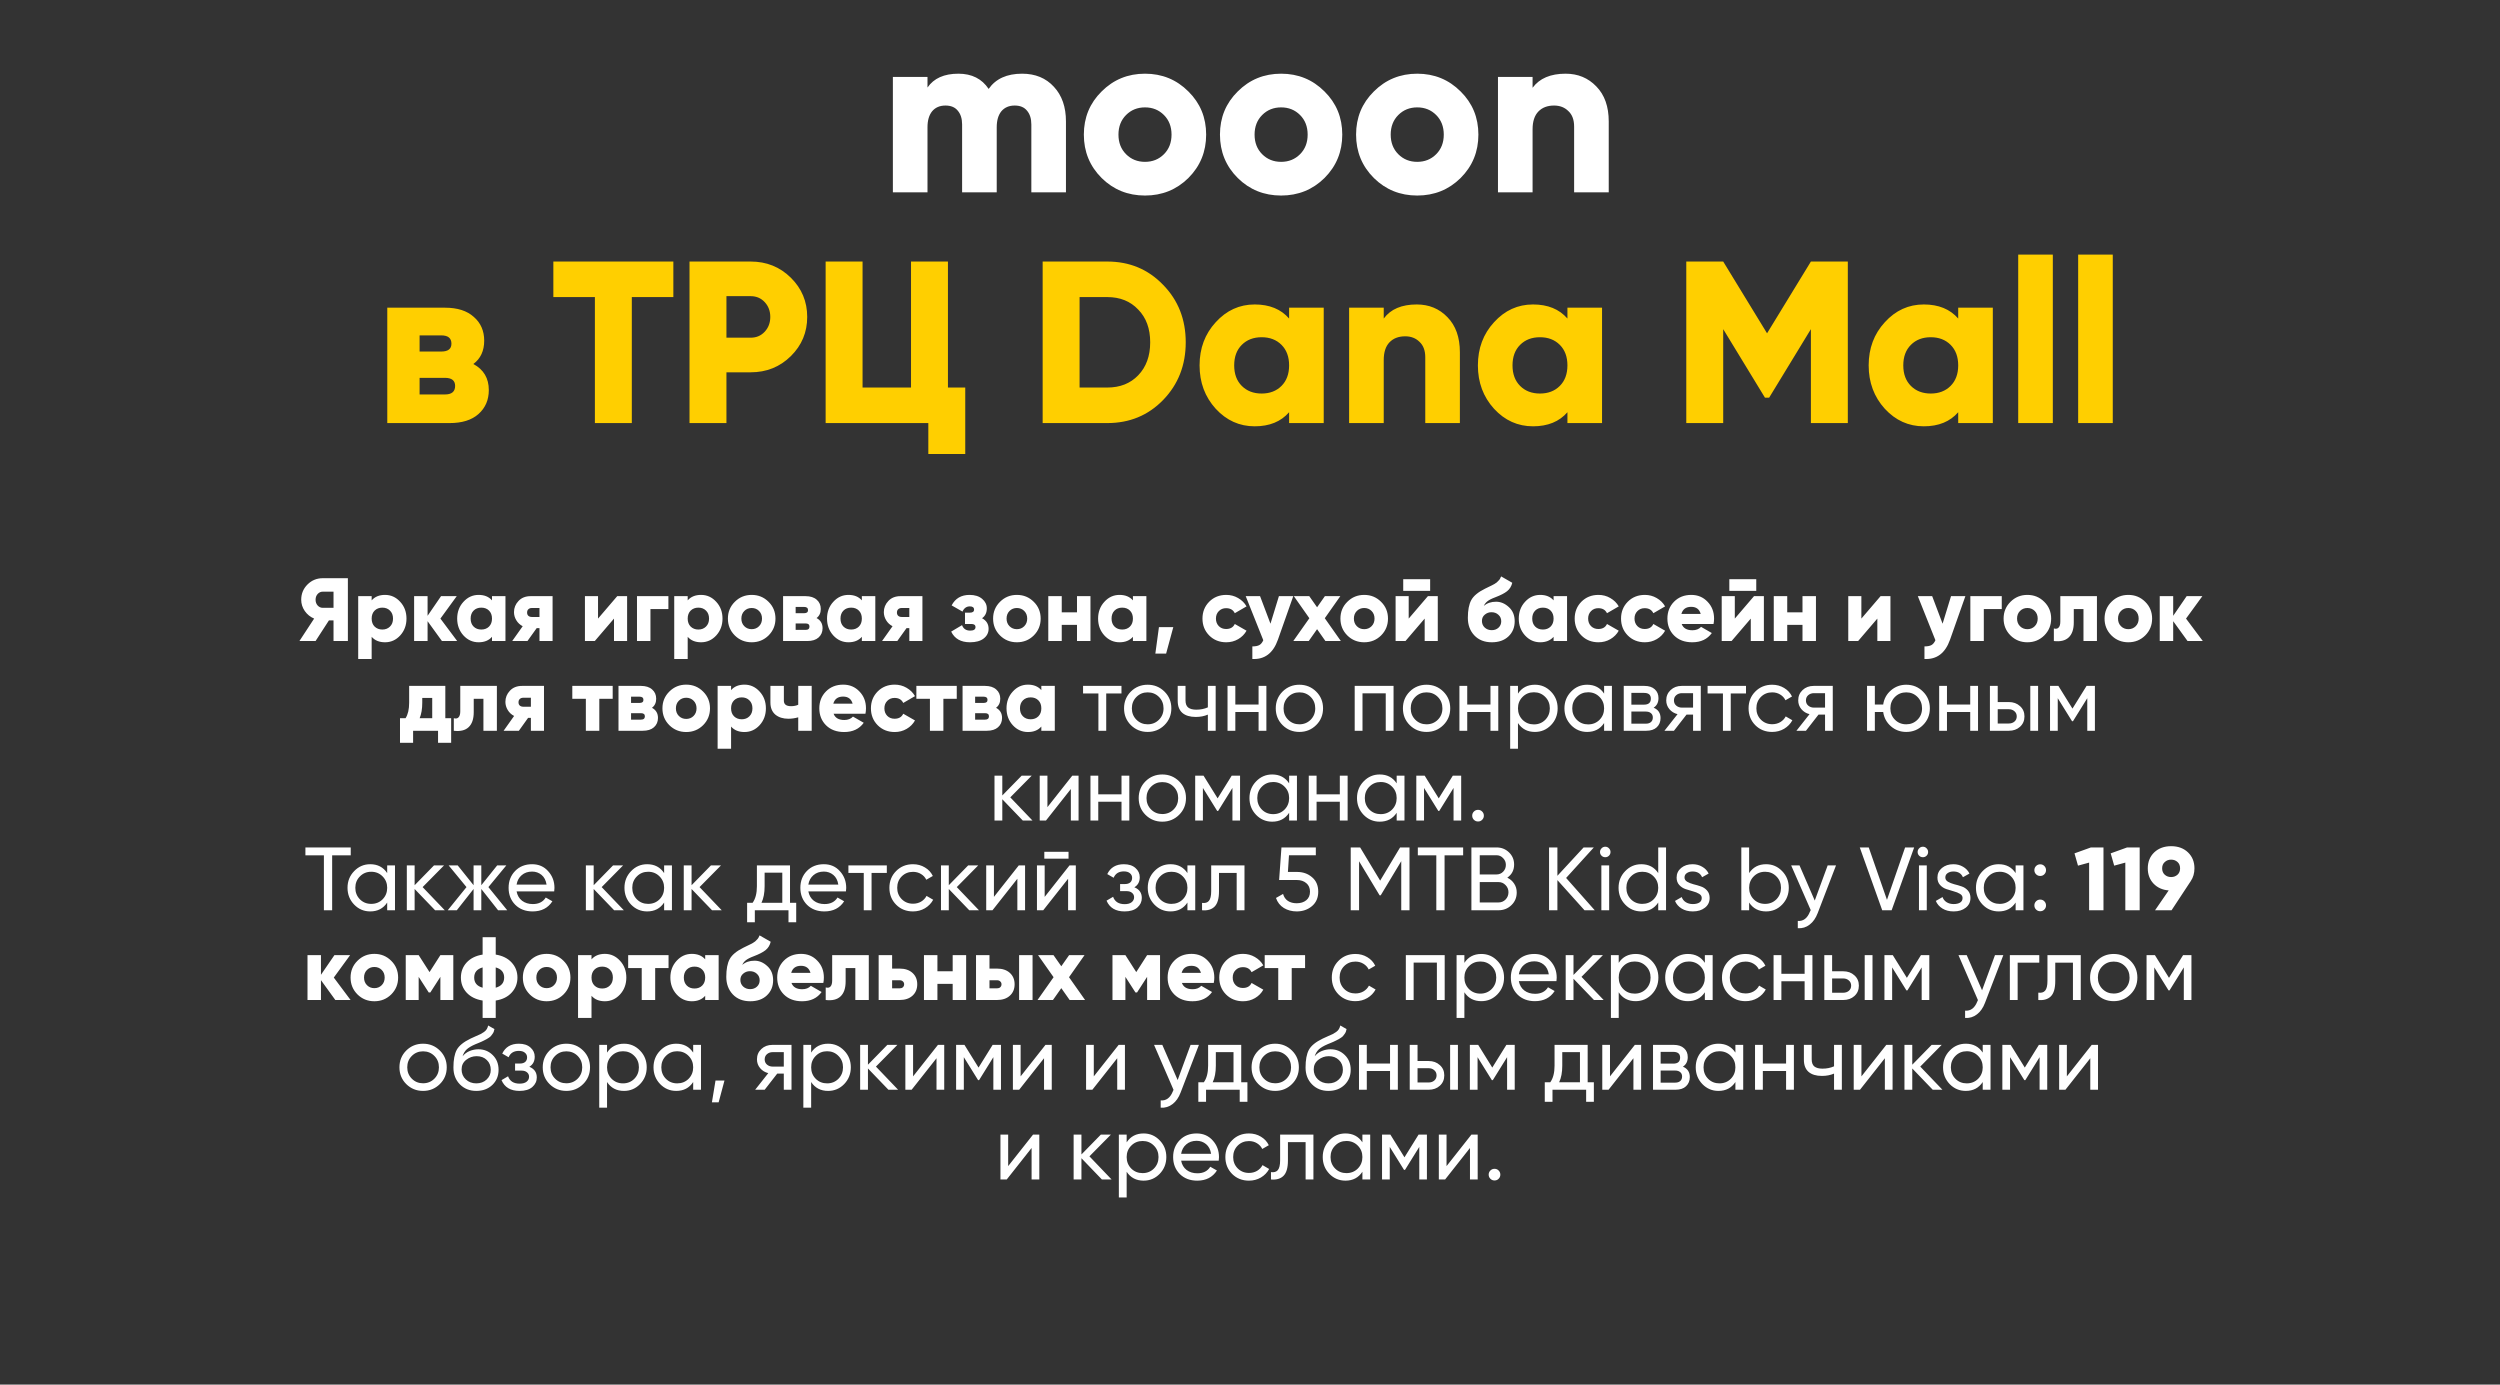 <?xml version="1.0" encoding="UTF-8"?> <svg xmlns="http://www.w3.org/2000/svg" width="390" height="216" viewBox="0 0 390 216" fill="none"><rect x="0" y="0" width="390" height="216" fill="#333333" stroke="none"/><path d="M159.449 11.496C161.513 11.496 163.169 12.18 164.417 13.548C165.665 14.892 166.289 16.692 166.289 18.948V30H160.889V19.416C160.889 18.504 160.661 17.784 160.205 17.256C159.773 16.728 159.137 16.464 158.297 16.464C157.409 16.464 156.713 16.764 156.209 17.364C155.729 17.964 155.489 18.792 155.489 19.848V30H150.089V19.416C150.089 18.504 149.861 17.784 149.405 17.256C148.973 16.728 148.337 16.464 147.497 16.464C146.609 16.464 145.913 16.764 145.409 17.364C144.929 17.964 144.689 18.792 144.689 19.848V30H139.289V12H144.689V13.656C145.673 12.216 147.281 11.496 149.513 11.496C151.601 11.496 153.173 12.288 154.229 13.872C155.333 12.288 157.073 11.496 159.449 11.496ZM185.388 27.768C183.54 29.592 181.284 30.504 178.62 30.504C175.956 30.504 173.7 29.592 171.852 27.768C170.004 25.92 169.08 23.664 169.08 21C169.08 18.336 170.004 16.092 171.852 14.268C173.7 12.42 175.956 11.496 178.62 11.496C181.284 11.496 183.54 12.42 185.388 14.268C187.236 16.092 188.16 18.336 188.16 21C188.16 23.664 187.236 25.92 185.388 27.768ZM175.668 24.06C176.46 24.852 177.444 25.248 178.62 25.248C179.796 25.248 180.78 24.852 181.572 24.06C182.364 23.268 182.76 22.248 182.76 21C182.76 19.752 182.364 18.732 181.572 17.94C180.78 17.148 179.796 16.752 178.62 16.752C177.444 16.752 176.46 17.148 175.668 17.94C174.876 18.732 174.48 19.752 174.48 21C174.48 22.248 174.876 23.268 175.668 24.06ZM206.622 27.768C204.774 29.592 202.518 30.504 199.854 30.504C197.19 30.504 194.934 29.592 193.086 27.768C191.238 25.92 190.314 23.664 190.314 21C190.314 18.336 191.238 16.092 193.086 14.268C194.934 12.42 197.19 11.496 199.854 11.496C202.518 11.496 204.774 12.42 206.622 14.268C208.47 16.092 209.394 18.336 209.394 21C209.394 23.664 208.47 25.92 206.622 27.768ZM196.902 24.06C197.694 24.852 198.678 25.248 199.854 25.248C201.03 25.248 202.014 24.852 202.806 24.06C203.598 23.268 203.994 22.248 203.994 21C203.994 19.752 203.598 18.732 202.806 17.94C202.014 17.148 201.03 16.752 199.854 16.752C198.678 16.752 197.694 17.148 196.902 17.94C196.11 18.732 195.714 19.752 195.714 21C195.714 22.248 196.11 23.268 196.902 24.06ZM227.857 27.768C226.009 29.592 223.753 30.504 221.089 30.504C218.425 30.504 216.169 29.592 214.321 27.768C212.473 25.92 211.549 23.664 211.549 21C211.549 18.336 212.473 16.092 214.321 14.268C216.169 12.42 218.425 11.496 221.089 11.496C223.753 11.496 226.009 12.42 227.857 14.268C229.705 16.092 230.629 18.336 230.629 21C230.629 23.664 229.705 25.92 227.857 27.768ZM218.137 24.06C218.929 24.852 219.913 25.248 221.089 25.248C222.265 25.248 223.249 24.852 224.041 24.06C224.833 23.268 225.229 22.248 225.229 21C225.229 19.752 224.833 18.732 224.041 17.94C223.249 17.148 222.265 16.752 221.089 16.752C219.913 16.752 218.929 17.148 218.137 17.94C217.345 18.732 216.949 19.752 216.949 21C216.949 22.248 217.345 23.268 218.137 24.06ZM244.231 11.496C246.151 11.496 247.747 12.156 249.019 13.476C250.315 14.796 250.963 16.62 250.963 18.948V30H245.563V19.74C245.563 18.684 245.263 17.88 244.663 17.328C244.087 16.752 243.343 16.464 242.431 16.464C241.399 16.464 240.583 16.776 239.983 17.4C239.383 18.024 239.083 18.948 239.083 20.172V30H233.683V12H239.083V13.692C240.163 12.228 241.879 11.496 244.231 11.496Z" fill="white"></path><path d="M73.844 56.784C75.451 57.648 76.255 59.004 76.255 60.852C76.255 62.388 75.716 63.636 74.635 64.596C73.579 65.532 72.079 66 70.135 66H60.416V48H69.415C71.359 48 72.859 48.48 73.915 49.44C74.996 50.376 75.535 51.612 75.535 53.148C75.535 54.732 74.972 55.944 73.844 56.784ZM68.84 52.32H65.456V54.84H68.84C69.895 54.84 70.424 54.432 70.424 53.616C70.424 52.752 69.895 52.32 68.84 52.32ZM69.415 61.536C70.472 61.536 70.999 61.092 70.999 60.204C70.999 59.364 70.472 58.944 69.415 58.944H65.456V61.536H69.415ZM105.043 40.8V46.344H98.563V66H92.803V46.344H86.323V40.8H105.043ZM117.104 40.8C119.576 40.8 121.664 41.64 123.368 43.32C125.072 45 125.924 47.04 125.924 49.44C125.924 51.84 125.072 53.88 123.368 55.56C121.664 57.24 119.576 58.08 117.104 58.08H113.324V66H107.564V40.8H117.104ZM117.104 52.68C117.992 52.68 118.724 52.368 119.3 51.744C119.876 51.12 120.164 50.352 120.164 49.44C120.164 48.528 119.876 47.76 119.3 47.136C118.724 46.512 117.992 46.2 117.104 46.2H113.324V52.68H117.104ZM147.879 60.456H150.579V70.824H144.819V66H128.799V40.8H134.559V60.456H142.119V40.8H147.879V60.456ZM172.734 40.8C176.214 40.8 179.118 42.012 181.446 44.436C183.798 46.836 184.974 49.824 184.974 53.4C184.974 56.976 183.798 59.976 181.446 62.4C179.118 64.8 176.214 66 172.734 66H162.654V40.8H172.734ZM172.734 60.456C174.726 60.456 176.334 59.82 177.558 58.548C178.806 57.252 179.43 55.536 179.43 53.4C179.43 51.264 178.806 49.56 177.558 48.288C176.334 46.992 174.726 46.344 172.734 46.344H168.414V60.456H172.734ZM201.101 48H206.501V66H201.101V64.308C199.829 65.772 198.041 66.504 195.737 66.504C193.361 66.504 191.333 65.592 189.653 63.768C187.973 61.92 187.133 59.664 187.133 57C187.133 54.336 187.973 52.092 189.653 50.268C191.333 48.42 193.361 47.496 195.737 47.496C198.041 47.496 199.829 48.228 201.101 49.692V48ZM193.721 60.204C194.513 60.996 195.545 61.392 196.817 61.392C198.089 61.392 199.121 60.996 199.913 60.204C200.705 59.412 201.101 58.344 201.101 57C201.101 55.656 200.705 54.588 199.913 53.796C199.121 53.004 198.089 52.608 196.817 52.608C195.545 52.608 194.513 53.004 193.721 53.796C192.929 54.588 192.533 55.656 192.533 57C192.533 58.344 192.929 59.412 193.721 60.204ZM221.01 47.496C222.93 47.496 224.526 48.156 225.798 49.476C227.094 50.796 227.742 52.62 227.742 54.948V66H222.342V55.74C222.342 54.684 222.042 53.88 221.442 53.328C220.866 52.752 220.122 52.464 219.21 52.464C218.178 52.464 217.362 52.776 216.762 53.4C216.162 54.024 215.862 54.948 215.862 56.172V66H210.462V48H215.862V49.692C216.942 48.228 218.658 47.496 221.01 47.496ZM244.519 48H249.919V66H244.519V64.308C243.247 65.772 241.459 66.504 239.155 66.504C236.779 66.504 234.751 65.592 233.071 63.768C231.391 61.92 230.551 59.664 230.551 57C230.551 54.336 231.391 52.092 233.071 50.268C234.751 48.42 236.779 47.496 239.155 47.496C241.459 47.496 243.247 48.228 244.519 49.692V48ZM237.139 60.204C237.931 60.996 238.963 61.392 240.235 61.392C241.507 61.392 242.539 60.996 243.331 60.204C244.123 59.412 244.519 58.344 244.519 57C244.519 55.656 244.123 54.588 243.331 53.796C242.539 53.004 241.507 52.608 240.235 52.608C238.963 52.608 237.931 53.004 237.139 53.796C236.347 54.588 235.951 55.656 235.951 57C235.951 58.344 236.347 59.412 237.139 60.204ZM288.26 40.8V66H282.5V51.348L275.984 62.04H275.336L268.82 51.348V66H263.06V40.8H268.82L275.66 51.996L282.5 40.8H288.26ZM305.48 48H310.88V66H305.48V64.308C304.208 65.772 302.42 66.504 300.116 66.504C297.74 66.504 295.712 65.592 294.032 63.768C292.352 61.92 291.512 59.664 291.512 57C291.512 54.336 292.352 52.092 294.032 50.268C295.712 48.42 297.74 47.496 300.116 47.496C302.42 47.496 304.208 48.228 305.48 49.692V48ZM298.1 60.204C298.892 60.996 299.924 61.392 301.196 61.392C302.468 61.392 303.5 60.996 304.292 60.204C305.084 59.412 305.48 58.344 305.48 57C305.48 55.656 305.084 54.588 304.292 53.796C303.5 53.004 302.468 52.608 301.196 52.608C299.924 52.608 298.892 53.004 298.1 53.796C297.308 54.588 296.912 55.656 296.912 57C296.912 58.344 297.308 59.412 298.1 60.204ZM314.841 66V39.72H320.241V66H314.841ZM324.193 66V39.72H329.593V66H324.193Z" fill="#FFCF00"></path><path d="M54.269 90.2V100H52.029V96.78H51.315L49.229 100H46.709L49.005 96.5C48.408 96.248 47.923 95.856 47.549 95.324C47.176 94.783 46.989 94.195 46.989 93.56C46.989 92.627 47.316 91.833 47.969 91.18C48.623 90.527 49.416 90.2 50.349 90.2H54.269ZM50.349 94.82H52.029V92.3H50.349C50.041 92.3 49.775 92.421 49.551 92.664C49.337 92.907 49.229 93.205 49.229 93.56C49.229 93.915 49.337 94.213 49.551 94.456C49.775 94.699 50.041 94.82 50.349 94.82ZM60.065 92.804C60.989 92.804 61.778 93.163 62.431 93.882C63.085 94.591 63.411 95.464 63.411 96.5C63.411 97.536 63.085 98.413 62.431 99.132C61.778 99.841 60.989 100.196 60.065 100.196C59.169 100.196 58.474 99.911 57.979 99.342V102.8H55.879V93H57.979V93.658C58.474 93.089 59.169 92.804 60.065 92.804ZM58.441 97.746C58.759 98.054 59.16 98.208 59.645 98.208C60.131 98.208 60.527 98.054 60.835 97.746C61.153 97.438 61.311 97.023 61.311 96.5C61.311 95.977 61.153 95.562 60.835 95.254C60.527 94.946 60.131 94.792 59.645 94.792C59.16 94.792 58.759 94.946 58.441 95.254C58.133 95.562 57.979 95.977 57.979 96.5C57.979 97.023 58.133 97.438 58.441 97.746ZM71.322 100H68.942L66.702 96.906V100H64.602V93H66.702V96.066L68.802 93H71.252L68.704 96.5L71.322 100ZM76.752 93H78.852V100H76.752V99.342C76.258 99.911 75.562 100.196 74.666 100.196C73.742 100.196 72.954 99.841 72.3 99.132C71.647 98.413 71.32 97.536 71.32 96.5C71.32 95.464 71.647 94.591 72.3 93.882C72.954 93.163 73.742 92.804 74.666 92.804C75.562 92.804 76.258 93.089 76.752 93.658V93ZM73.882 97.746C74.19 98.054 74.592 98.208 75.086 98.208C75.581 98.208 75.982 98.054 76.29 97.746C76.598 97.438 76.752 97.023 76.752 96.5C76.752 95.977 76.598 95.562 76.29 95.254C75.982 94.946 75.581 94.792 75.086 94.792C74.592 94.792 74.19 94.946 73.882 95.254C73.574 95.562 73.42 95.977 73.42 96.5C73.42 97.023 73.574 97.438 73.882 97.746ZM86.203 93V100H84.159V97.984H83.725L82.283 100H79.903L81.541 97.69C81.121 97.475 80.79 97.167 80.547 96.766C80.304 96.365 80.183 95.94 80.183 95.492C80.183 94.829 80.416 94.251 80.883 93.756C81.35 93.252 81.984 93 82.787 93H86.203ZM82.969 94.848C82.745 94.848 82.563 94.913 82.423 95.044C82.292 95.165 82.227 95.338 82.227 95.562C82.227 95.777 82.292 95.945 82.423 96.066C82.563 96.187 82.745 96.248 82.969 96.248H84.159V94.848H82.969ZM96.288 93H97.829V100H95.784V96.5L92.788 100H91.249V93H93.293V96.5L96.288 93ZM104.27 93V95.016H101.47V100H99.37V93H104.27ZM109.366 92.804C110.29 92.804 111.079 93.163 111.732 93.882C112.385 94.591 112.712 95.464 112.712 96.5C112.712 97.536 112.385 98.413 111.732 99.132C111.079 99.841 110.29 100.196 109.366 100.196C108.47 100.196 107.775 99.911 107.28 99.342V102.8H105.18V93H107.28V93.658C107.775 93.089 108.47 92.804 109.366 92.804ZM107.742 97.746C108.059 98.054 108.461 98.208 108.946 98.208C109.431 98.208 109.828 98.054 110.136 97.746C110.453 97.438 110.612 97.023 110.612 96.5C110.612 95.977 110.453 95.562 110.136 95.254C109.828 94.946 109.431 94.792 108.946 94.792C108.461 94.792 108.059 94.946 107.742 95.254C107.434 95.562 107.28 95.977 107.28 96.5C107.28 97.023 107.434 97.438 107.742 97.746ZM119.895 99.132C119.176 99.841 118.299 100.196 117.263 100.196C116.227 100.196 115.349 99.841 114.631 99.132C113.912 98.413 113.553 97.536 113.553 96.5C113.553 95.464 113.912 94.591 114.631 93.882C115.349 93.163 116.227 92.804 117.263 92.804C118.299 92.804 119.176 93.163 119.895 93.882C120.613 94.591 120.973 95.464 120.973 96.5C120.973 97.536 120.613 98.413 119.895 99.132ZM116.115 97.69C116.423 97.998 116.805 98.152 117.263 98.152C117.72 98.152 118.103 97.998 118.411 97.69C118.719 97.382 118.873 96.985 118.873 96.5C118.873 96.015 118.719 95.618 118.411 95.31C118.103 95.002 117.72 94.848 117.263 94.848C116.805 94.848 116.423 95.002 116.115 95.31C115.807 95.618 115.653 96.015 115.653 96.5C115.653 96.985 115.807 97.382 116.115 97.69ZM127.383 96.416C128.008 96.752 128.321 97.279 128.321 97.998C128.321 98.595 128.111 99.081 127.691 99.454C127.28 99.818 126.697 100 125.941 100H122.161V93H125.661C126.417 93 127 93.187 127.411 93.56C127.831 93.924 128.041 94.405 128.041 95.002C128.041 95.618 127.821 96.089 127.383 96.416ZM125.437 94.68H124.121V95.66H125.437C125.847 95.66 126.053 95.501 126.053 95.184C126.053 94.848 125.847 94.68 125.437 94.68ZM125.661 98.264C126.071 98.264 126.277 98.091 126.277 97.746C126.277 97.419 126.071 97.256 125.661 97.256H124.121V98.264H125.661ZM134.448 93H136.548V100H134.448V99.342C133.953 99.911 133.258 100.196 132.362 100.196C131.438 100.196 130.649 99.841 129.996 99.132C129.342 98.413 129.016 97.536 129.016 96.5C129.016 95.464 129.342 94.591 129.996 93.882C130.649 93.163 131.438 92.804 132.362 92.804C133.258 92.804 133.953 93.089 134.448 93.658V93ZM131.578 97.746C131.886 98.054 132.287 98.208 132.782 98.208C133.276 98.208 133.678 98.054 133.986 97.746C134.294 97.438 134.448 97.023 134.448 96.5C134.448 95.977 134.294 95.562 133.986 95.254C133.678 94.946 133.276 94.792 132.782 94.792C132.287 94.792 131.886 94.946 131.578 95.254C131.27 95.562 131.116 95.977 131.116 96.5C131.116 97.023 131.27 97.438 131.578 97.746ZM143.898 93V100H141.854V97.984H141.42L139.978 100H137.598L139.236 97.69C138.816 97.475 138.485 97.167 138.242 96.766C138 96.365 137.878 95.94 137.878 95.492C137.878 94.829 138.112 94.251 138.578 93.756C139.045 93.252 139.68 93 140.482 93H143.898ZM140.664 94.848C140.44 94.848 140.258 94.913 140.118 95.044C139.988 95.165 139.922 95.338 139.922 95.562C139.922 95.777 139.988 95.945 140.118 96.066C140.258 96.187 140.44 96.248 140.664 96.248H141.854V94.848H140.664ZM153.2 96.444C153.881 96.808 154.222 97.359 154.222 98.096C154.222 98.703 153.965 99.207 153.452 99.608C152.948 100 152.238 100.196 151.324 100.196C149.896 100.196 148.916 99.641 148.384 98.53L150.078 97.522C150.283 98.091 150.708 98.376 151.352 98.376C151.902 98.376 152.178 98.194 152.178 97.83C152.178 97.503 151.958 97.34 151.52 97.34H150.54V95.576H151.296C151.734 95.576 151.954 95.417 151.954 95.1C151.954 94.764 151.734 94.596 151.296 94.596C150.773 94.596 150.39 94.867 150.148 95.408L148.454 94.442C149.023 93.35 149.956 92.804 151.254 92.804C152.075 92.804 152.728 93.009 153.214 93.42C153.699 93.831 153.942 94.325 153.942 94.904C153.942 95.585 153.694 96.099 153.2 96.444ZM161.266 99.132C160.547 99.841 159.67 100.196 158.634 100.196C157.598 100.196 156.721 99.841 156.002 99.132C155.283 98.413 154.924 97.536 154.924 96.5C154.924 95.464 155.283 94.591 156.002 93.882C156.721 93.163 157.598 92.804 158.634 92.804C159.67 92.804 160.547 93.163 161.266 93.882C161.985 94.591 162.344 95.464 162.344 96.5C162.344 97.536 161.985 98.413 161.266 99.132ZM157.486 97.69C157.794 97.998 158.177 98.152 158.634 98.152C159.091 98.152 159.474 97.998 159.782 97.69C160.09 97.382 160.244 96.985 160.244 96.5C160.244 96.015 160.09 95.618 159.782 95.31C159.474 95.002 159.091 94.848 158.634 94.848C158.177 94.848 157.794 95.002 157.486 95.31C157.178 95.618 157.024 96.015 157.024 96.5C157.024 96.985 157.178 97.382 157.486 97.69ZM168.012 93H170.112V100H168.012V97.48H165.632V100H163.532V93H165.632V95.52H168.012V93ZM176.735 93H178.835V100H176.735V99.342C176.24 99.911 175.545 100.196 174.649 100.196C173.725 100.196 172.936 99.841 172.283 99.132C171.629 98.413 171.303 97.536 171.303 96.5C171.303 95.464 171.629 94.591 172.283 93.882C172.936 93.163 173.725 92.804 174.649 92.804C175.545 92.804 176.24 93.089 176.735 93.658V93ZM173.865 97.746C174.173 98.054 174.574 98.208 175.069 98.208C175.563 98.208 175.965 98.054 176.273 97.746C176.581 97.438 176.735 97.023 176.735 96.5C176.735 95.977 176.581 95.562 176.273 95.254C175.965 94.946 175.563 94.792 175.069 94.792C174.574 94.792 174.173 94.946 173.865 95.254C173.557 95.562 173.403 95.977 173.403 96.5C173.403 97.023 173.557 97.438 173.865 97.746ZM183.035 97.83L181.915 101.96H180.235L180.795 97.83H183.035ZM191.296 100.196C190.232 100.196 189.345 99.841 188.636 99.132C187.936 98.423 187.586 97.545 187.586 96.5C187.586 95.455 187.936 94.577 188.636 93.868C189.345 93.159 190.232 92.804 191.296 92.804C191.968 92.804 192.584 92.967 193.144 93.294C193.713 93.621 194.152 94.055 194.46 94.596L192.626 95.66C192.374 95.137 191.921 94.876 191.268 94.876C190.811 94.876 190.433 95.03 190.134 95.338C189.835 95.637 189.686 96.024 189.686 96.5C189.686 96.976 189.835 97.368 190.134 97.676C190.433 97.975 190.811 98.124 191.268 98.124C191.931 98.124 192.383 97.863 192.626 97.34L194.46 98.39C194.152 98.941 193.718 99.379 193.158 99.706C192.598 100.033 191.977 100.196 191.296 100.196ZM199.51 93H201.75L199.356 99.79C198.609 101.899 197.279 102.903 195.366 102.8V100.84C195.842 100.84 196.206 100.77 196.458 100.63C196.71 100.49 196.915 100.238 197.074 99.874L194.33 93H196.57L198.194 97.298L199.51 93ZM209.174 100H206.766L205.464 98.152L204.162 100H201.754L204.26 96.444L201.838 93H204.246L205.464 94.736L206.682 93H209.09L206.668 96.444L209.174 100ZM215.448 99.132C214.729 99.841 213.852 100.196 212.816 100.196C211.78 100.196 210.902 99.841 210.184 99.132C209.465 98.413 209.106 97.536 209.106 96.5C209.106 95.464 209.465 94.591 210.184 93.882C210.902 93.163 211.78 92.804 212.816 92.804C213.852 92.804 214.729 93.163 215.448 93.882C216.166 94.591 216.526 95.464 216.526 96.5C216.526 97.536 216.166 98.413 215.448 99.132ZM211.668 97.69C211.976 97.998 212.358 98.152 212.816 98.152C213.273 98.152 213.656 97.998 213.964 97.69C214.272 97.382 214.426 96.985 214.426 96.5C214.426 96.015 214.272 95.618 213.964 95.31C213.656 95.002 213.273 94.848 212.816 94.848C212.358 94.848 211.976 95.002 211.668 95.31C211.36 95.618 211.206 96.015 211.206 96.5C211.206 96.985 211.36 97.382 211.668 97.69ZM218.903 92.174V90.354H223.103V92.174H218.903ZM222.753 93H224.293V100H222.249V96.5L219.253 100H217.713V93H219.757V96.5L222.753 93ZM232.722 100.196C231.584 100.196 230.674 99.837 229.992 99.118C229.32 98.399 228.984 97.489 228.984 96.388C228.984 95.193 229.162 94.269 229.516 93.616C229.871 92.963 230.585 92.37 231.658 91.838C231.78 91.782 231.971 91.689 232.232 91.558C232.503 91.427 232.676 91.343 232.75 91.306C232.834 91.259 232.965 91.189 233.142 91.096C233.32 90.993 233.436 90.914 233.492 90.858C233.558 90.793 233.642 90.709 233.744 90.606C233.856 90.503 233.94 90.401 233.996 90.298C234.062 90.186 234.122 90.06 234.178 89.92L235.914 90.914C235.784 91.465 235.513 91.903 235.102 92.23C234.701 92.547 234.094 92.86 233.282 93.168C232.704 93.383 232.284 93.597 232.022 93.812C231.77 94.017 231.588 94.255 231.476 94.526C231.971 94.087 232.61 93.868 233.394 93.868C234.113 93.868 234.776 94.148 235.382 94.708C235.989 95.259 236.292 95.996 236.292 96.92C236.292 97.881 235.966 98.67 235.312 99.286C234.668 99.893 233.805 100.196 232.722 100.196ZM231.616 97.9C231.915 98.171 232.279 98.306 232.708 98.306C233.138 98.306 233.492 98.175 233.772 97.914C234.052 97.653 234.192 97.321 234.192 96.92C234.192 96.509 234.048 96.173 233.758 95.912C233.469 95.641 233.105 95.506 232.666 95.506C232.274 95.506 231.929 95.632 231.63 95.884C231.332 96.127 231.182 96.453 231.182 96.864C231.182 97.284 231.327 97.629 231.616 97.9ZM242.36 93H244.46V100H242.36V99.342C241.865 99.911 241.17 100.196 240.274 100.196C239.35 100.196 238.561 99.841 237.908 99.132C237.254 98.413 236.928 97.536 236.928 96.5C236.928 95.464 237.254 94.591 237.908 93.882C238.561 93.163 239.35 92.804 240.274 92.804C241.17 92.804 241.865 93.089 242.36 93.658V93ZM239.49 97.746C239.798 98.054 240.199 98.208 240.694 98.208C241.188 98.208 241.59 98.054 241.898 97.746C242.206 97.438 242.36 97.023 242.36 96.5C242.36 95.977 242.206 95.562 241.898 95.254C241.59 94.946 241.188 94.792 240.694 94.792C240.199 94.792 239.798 94.946 239.49 95.254C239.182 95.562 239.028 95.977 239.028 96.5C239.028 97.023 239.182 97.438 239.49 97.746ZM249.36 100.196C248.296 100.196 247.41 99.841 246.7 99.132C246 98.423 245.65 97.545 245.65 96.5C245.65 95.455 246 94.577 246.7 93.868C247.41 93.159 248.296 92.804 249.36 92.804C250.032 92.804 250.648 92.967 251.208 93.294C251.778 93.621 252.216 94.055 252.524 94.596L250.69 95.66C250.438 95.137 249.986 94.876 249.332 94.876C248.875 94.876 248.497 95.03 248.198 95.338C247.9 95.637 247.75 96.024 247.75 96.5C247.75 96.976 247.9 97.368 248.198 97.676C248.497 97.975 248.875 98.124 249.332 98.124C249.995 98.124 250.448 97.863 250.69 97.34L252.524 98.39C252.216 98.941 251.782 99.379 251.222 99.706C250.662 100.033 250.042 100.196 249.36 100.196ZM256.593 100.196C255.529 100.196 254.642 99.841 253.933 99.132C253.233 98.423 252.883 97.545 252.883 96.5C252.883 95.455 253.233 94.577 253.933 93.868C254.642 93.159 255.529 92.804 256.593 92.804C257.265 92.804 257.881 92.967 258.441 93.294C259.01 93.621 259.449 94.055 259.757 94.596L257.923 95.66C257.671 95.137 257.218 94.876 256.565 94.876C256.108 94.876 255.73 95.03 255.431 95.338C255.132 95.637 254.983 96.024 254.983 96.5C254.983 96.976 255.132 97.368 255.431 97.676C255.73 97.975 256.108 98.124 256.565 98.124C257.228 98.124 257.68 97.863 257.923 97.34L259.757 98.39C259.449 98.941 259.015 99.379 258.455 99.706C257.895 100.033 257.274 100.196 256.593 100.196ZM262.341 97.34C262.584 97.993 263.144 98.32 264.021 98.32C264.591 98.32 265.039 98.143 265.365 97.788L267.045 98.754C266.355 99.715 265.337 100.196 263.993 100.196C262.817 100.196 261.875 99.846 261.165 99.146C260.465 98.446 260.115 97.564 260.115 96.5C260.115 95.445 260.461 94.568 261.151 93.868C261.851 93.159 262.747 92.804 263.839 92.804C264.857 92.804 265.701 93.159 266.373 93.868C267.055 94.568 267.395 95.445 267.395 96.5C267.395 96.799 267.367 97.079 267.311 97.34H262.341ZM262.299 95.772H265.309C265.104 95.035 264.609 94.666 263.825 94.666C263.013 94.666 262.505 95.035 262.299 95.772ZM269.776 92.174V90.354H273.976V92.174H269.776ZM273.626 93H275.166V100H273.122V96.5L270.126 100H268.586V93H270.63V96.5L273.626 93ZM281.188 93H283.288V100H281.188V97.48H278.808V100H276.708V93H278.808V95.52H281.188V93ZM293.369 93H294.909V100H292.865V96.5L289.869 100H288.329V93H290.373V96.5L293.369 93ZM304.36 93H306.6L304.206 99.79C303.459 101.899 302.129 102.903 300.216 102.8V100.84C300.692 100.84 301.056 100.77 301.308 100.63C301.56 100.49 301.765 100.238 301.924 99.874L299.18 93H301.42L303.044 97.298L304.36 93ZM312.274 93V95.016H309.474V100H307.374V93H312.274ZM318.903 99.132C318.184 99.841 317.307 100.196 316.271 100.196C315.235 100.196 314.357 99.841 313.639 99.132C312.92 98.413 312.561 97.536 312.561 96.5C312.561 95.464 312.92 94.591 313.639 93.882C314.357 93.163 315.235 92.804 316.271 92.804C317.307 92.804 318.184 93.163 318.903 93.882C319.621 94.591 319.981 95.464 319.981 96.5C319.981 97.536 319.621 98.413 318.903 99.132ZM315.123 97.69C315.431 97.998 315.813 98.152 316.271 98.152C316.728 98.152 317.111 97.998 317.419 97.69C317.727 97.382 317.881 96.985 317.881 96.5C317.881 96.015 317.727 95.618 317.419 95.31C317.111 95.002 316.728 94.848 316.271 94.848C315.813 94.848 315.431 95.002 315.123 95.31C314.815 95.618 314.661 96.015 314.661 96.5C314.661 96.985 314.815 97.382 315.123 97.69ZM327.122 93V100H325.022V95.016H323.51V97.102C323.51 98.166 323.244 98.945 322.712 99.44C322.189 99.935 321.419 100.121 320.402 100V98.04C320.728 98.133 320.976 98.087 321.144 97.9C321.321 97.713 321.41 97.401 321.41 96.962V93H327.122ZM334.653 99.132C333.934 99.841 333.057 100.196 332.021 100.196C330.985 100.196 330.107 99.841 329.389 99.132C328.67 98.413 328.311 97.536 328.311 96.5C328.311 95.464 328.67 94.591 329.389 93.882C330.107 93.163 330.985 92.804 332.021 92.804C333.057 92.804 333.934 93.163 334.653 93.882C335.371 94.591 335.731 95.464 335.731 96.5C335.731 97.536 335.371 98.413 334.653 99.132ZM330.873 97.69C331.181 97.998 331.563 98.152 332.021 98.152C332.478 98.152 332.861 97.998 333.169 97.69C333.477 97.382 333.631 96.985 333.631 96.5C333.631 96.015 333.477 95.618 333.169 95.31C332.861 95.002 332.478 94.848 332.021 94.848C331.563 94.848 331.181 95.002 330.873 95.31C330.565 95.618 330.411 96.015 330.411 96.5C330.411 96.985 330.565 97.382 330.873 97.69ZM343.638 100H341.258L339.018 96.906V100H336.918V93H339.018V96.066L341.118 93H343.568L341.02 96.5L343.638 100ZM69.47 112.04H70.38V115.876H68.336V114H64.444V115.876H62.4V112.04H63.268C63.641 111.461 63.828 110.654 63.828 109.618V107H69.47V112.04ZM65.466 112.04H67.426V108.876H65.872V109.618C65.872 110.589 65.736 111.396 65.466 112.04ZM77.514 107V114H75.414V109.016H73.902V111.102C73.902 112.166 73.636 112.945 73.104 113.44C72.582 113.935 71.812 114.121 70.794 114V112.04C71.121 112.133 71.368 112.087 71.536 111.9C71.714 111.713 71.802 111.401 71.802 110.962V107H77.514ZM84.863 107V114H82.819V111.984H82.385L80.943 114H78.563L80.201 111.69C79.781 111.475 79.45 111.167 79.207 110.766C78.965 110.365 78.843 109.94 78.843 109.492C78.843 108.829 79.076 108.251 79.543 107.756C80.01 107.252 80.644 107 81.447 107H84.863ZM81.629 108.848C81.405 108.848 81.223 108.913 81.083 109.044C80.953 109.165 80.887 109.338 80.887 109.562C80.887 109.777 80.953 109.945 81.083 110.066C81.223 110.187 81.405 110.248 81.629 110.248H82.819V108.848H81.629ZM95.579 107V109.016H93.493V114H91.393V109.016H89.279V107H95.579ZM101.707 110.416C102.332 110.752 102.645 111.279 102.645 111.998C102.645 112.595 102.435 113.081 102.015 113.454C101.604 113.818 101.021 114 100.265 114H96.485V107H99.985C100.741 107 101.324 107.187 101.735 107.56C102.155 107.924 102.365 108.405 102.365 109.002C102.365 109.618 102.146 110.089 101.707 110.416ZM99.761 108.68H98.445V109.66H99.761C100.172 109.66 100.377 109.501 100.377 109.184C100.377 108.848 100.172 108.68 99.761 108.68ZM99.985 112.264C100.396 112.264 100.601 112.091 100.601 111.746C100.601 111.419 100.396 111.256 99.985 111.256H98.445V112.264H99.985ZM109.682 113.132C108.963 113.841 108.086 114.196 107.05 114.196C106.014 114.196 105.137 113.841 104.418 113.132C103.699 112.413 103.34 111.536 103.34 110.5C103.34 109.464 103.699 108.591 104.418 107.882C105.137 107.163 106.014 106.804 107.05 106.804C108.086 106.804 108.963 107.163 109.682 107.882C110.401 108.591 110.76 109.464 110.76 110.5C110.76 111.536 110.401 112.413 109.682 113.132ZM105.902 111.69C106.21 111.998 106.593 112.152 107.05 112.152C107.507 112.152 107.89 111.998 108.198 111.69C108.506 111.382 108.66 110.985 108.66 110.5C108.66 110.015 108.506 109.618 108.198 109.31C107.89 109.002 107.507 108.848 107.05 108.848C106.593 108.848 106.21 109.002 105.902 109.31C105.594 109.618 105.44 110.015 105.44 110.5C105.44 110.985 105.594 111.382 105.902 111.69ZM116.134 106.804C117.058 106.804 117.846 107.163 118.5 107.882C119.153 108.591 119.48 109.464 119.48 110.5C119.48 111.536 119.153 112.413 118.5 113.132C117.846 113.841 117.058 114.196 116.134 114.196C115.238 114.196 114.542 113.911 114.048 113.342V116.8H111.948V107H114.048V107.658C114.542 107.089 115.238 106.804 116.134 106.804ZM114.51 111.746C114.827 112.054 115.228 112.208 115.714 112.208C116.199 112.208 116.596 112.054 116.904 111.746C117.221 111.438 117.38 111.023 117.38 110.5C117.38 109.977 117.221 109.562 116.904 109.254C116.596 108.946 116.199 108.792 115.714 108.792C115.228 108.792 114.827 108.946 114.51 109.254C114.202 109.562 114.048 109.977 114.048 110.5C114.048 111.023 114.202 111.438 114.51 111.746ZM124.524 107H126.624V114H124.524V111.9C124.02 112.049 123.506 112.124 122.984 112.124C122.153 112.124 121.476 111.909 120.954 111.48C120.44 111.041 120.184 110.411 120.184 109.59V107H122.284V109.31C122.284 109.879 122.657 110.164 123.404 110.164C123.833 110.164 124.206 110.089 124.524 109.94V107ZM130.039 111.34C130.281 111.993 130.841 112.32 131.719 112.32C132.288 112.32 132.736 112.143 133.063 111.788L134.743 112.754C134.052 113.715 133.035 114.196 131.691 114.196C130.515 114.196 129.572 113.846 128.863 113.146C128.163 112.446 127.813 111.564 127.813 110.5C127.813 109.445 128.158 108.568 128.849 107.868C129.549 107.159 130.445 106.804 131.537 106.804C132.554 106.804 133.399 107.159 134.071 107.868C134.752 108.568 135.093 109.445 135.093 110.5C135.093 110.799 135.065 111.079 135.009 111.34H130.039ZM129.997 109.772H133.007C132.801 109.035 132.307 108.666 131.523 108.666C130.711 108.666 130.202 109.035 129.997 109.772ZM139.575 114.196C138.511 114.196 137.625 113.841 136.915 113.132C136.215 112.423 135.865 111.545 135.865 110.5C135.865 109.455 136.215 108.577 136.915 107.868C137.625 107.159 138.511 106.804 139.575 106.804C140.247 106.804 140.863 106.967 141.423 107.294C141.993 107.621 142.431 108.055 142.739 108.596L140.905 109.66C140.653 109.137 140.201 108.876 139.547 108.876C139.09 108.876 138.712 109.03 138.413 109.338C138.115 109.637 137.965 110.024 137.965 110.5C137.965 110.976 138.115 111.368 138.413 111.676C138.712 111.975 139.09 112.124 139.547 112.124C140.21 112.124 140.663 111.863 140.905 111.34L142.739 112.39C142.431 112.941 141.997 113.379 141.437 113.706C140.877 114.033 140.257 114.196 139.575 114.196ZM149.254 107V109.016H147.168V114H145.068V109.016H142.954V107H149.254ZM155.383 110.416C156.008 110.752 156.321 111.279 156.321 111.998C156.321 112.595 156.111 113.081 155.691 113.454C155.28 113.818 154.697 114 153.941 114H150.161V107H153.661C154.417 107 155 107.187 155.411 107.56C155.831 107.924 156.041 108.405 156.041 109.002C156.041 109.618 155.821 110.089 155.383 110.416ZM153.437 108.68H152.121V109.66H153.437C153.847 109.66 154.053 109.501 154.053 109.184C154.053 108.848 153.847 108.68 153.437 108.68ZM153.661 112.264C154.071 112.264 154.277 112.091 154.277 111.746C154.277 111.419 154.071 111.256 153.661 111.256H152.121V112.264H153.661ZM162.448 107H164.548V114H162.448V113.342C161.953 113.911 161.258 114.196 160.362 114.196C159.438 114.196 158.649 113.841 157.996 113.132C157.342 112.413 157.016 111.536 157.016 110.5C157.016 109.464 157.342 108.591 157.996 107.882C158.649 107.163 159.438 106.804 160.362 106.804C161.258 106.804 161.953 107.089 162.448 107.658V107ZM159.578 111.746C159.886 112.054 160.287 112.208 160.782 112.208C161.276 112.208 161.678 112.054 161.986 111.746C162.294 111.438 162.448 111.023 162.448 110.5C162.448 109.977 162.294 109.562 161.986 109.254C161.678 108.946 161.276 108.792 160.782 108.792C160.287 108.792 159.886 108.946 159.578 109.254C159.27 109.562 159.116 109.977 159.116 110.5C159.116 111.023 159.27 111.438 159.578 111.746ZM174.95 107V108.176H172.57V114H171.352V108.176H168.958V107H174.95ZM181.652 113.118C180.934 113.827 180.061 114.182 179.034 114.182C178.008 114.182 177.135 113.827 176.416 113.118C175.707 112.409 175.352 111.536 175.352 110.5C175.352 109.464 175.707 108.591 176.416 107.882C177.135 107.173 178.008 106.818 179.034 106.818C180.061 106.818 180.934 107.173 181.652 107.882C182.371 108.591 182.73 109.464 182.73 110.5C182.73 111.536 182.371 112.409 181.652 113.118ZM179.034 112.992C179.734 112.992 180.322 112.754 180.798 112.278C181.274 111.802 181.512 111.209 181.512 110.5C181.512 109.791 181.274 109.198 180.798 108.722C180.322 108.246 179.734 108.008 179.034 108.008C178.344 108.008 177.76 108.246 177.284 108.722C176.808 109.198 176.57 109.791 176.57 110.5C176.57 111.209 176.808 111.802 177.284 112.278C177.76 112.754 178.344 112.992 179.034 112.992ZM188.426 107H189.644V114H188.426V111.48C187.866 111.723 187.236 111.844 186.536 111.844C185.64 111.844 184.944 111.634 184.45 111.214C183.964 110.785 183.722 110.155 183.722 109.324V107H184.94V109.254C184.94 109.777 185.08 110.15 185.36 110.374C185.649 110.598 186.069 110.71 186.62 110.71C187.282 110.71 187.884 110.589 188.426 110.346V107ZM196.338 107H197.556V114H196.338V111.074H192.712V114H191.494V107H192.712V109.912H196.338V107ZM205.318 113.118C204.6 113.827 203.727 114.182 202.7 114.182C201.674 114.182 200.801 113.827 200.082 113.118C199.373 112.409 199.018 111.536 199.018 110.5C199.018 109.464 199.373 108.591 200.082 107.882C200.801 107.173 201.674 106.818 202.7 106.818C203.727 106.818 204.6 107.173 205.318 107.882C206.037 108.591 206.396 109.464 206.396 110.5C206.396 111.536 206.037 112.409 205.318 113.118ZM202.7 112.992C203.4 112.992 203.988 112.754 204.464 112.278C204.94 111.802 205.178 111.209 205.178 110.5C205.178 109.791 204.94 109.198 204.464 108.722C203.988 108.246 203.4 108.008 202.7 108.008C202.01 108.008 201.426 108.246 200.95 108.722C200.474 109.198 200.236 109.791 200.236 110.5C200.236 111.209 200.474 111.802 200.95 112.278C201.426 112.754 202.01 112.992 202.7 112.992ZM217.394 107V114H216.176V108.162H212.55V114H211.332V107H217.394ZM225.156 113.118C224.438 113.827 223.565 114.182 222.538 114.182C221.512 114.182 220.639 113.827 219.92 113.118C219.211 112.409 218.856 111.536 218.856 110.5C218.856 109.464 219.211 108.591 219.92 107.882C220.639 107.173 221.512 106.818 222.538 106.818C223.565 106.818 224.438 107.173 225.156 107.882C225.875 108.591 226.234 109.464 226.234 110.5C226.234 111.536 225.875 112.409 225.156 113.118ZM222.538 112.992C223.238 112.992 223.826 112.754 224.302 112.278C224.778 111.802 225.016 111.209 225.016 110.5C225.016 109.791 224.778 109.198 224.302 108.722C223.826 108.246 223.238 108.008 222.538 108.008C221.848 108.008 221.264 108.246 220.788 108.722C220.312 109.198 220.074 109.791 220.074 110.5C220.074 111.209 220.312 111.802 220.788 112.278C221.264 112.754 221.848 112.992 222.538 112.992ZM232.514 107H233.732V114H232.514V111.074H228.888V114H227.67V107H228.888V109.912H232.514V107ZM239.45 106.818C240.43 106.818 241.265 107.177 241.956 107.896C242.647 108.605 242.992 109.473 242.992 110.5C242.992 111.527 242.647 112.399 241.956 113.118C241.265 113.827 240.43 114.182 239.45 114.182C238.293 114.182 237.411 113.72 236.804 112.796V116.8H235.586V107H236.804V108.204C237.411 107.28 238.293 106.818 239.45 106.818ZM239.296 113.006C239.996 113.006 240.584 112.768 241.06 112.292C241.536 111.807 241.774 111.209 241.774 110.5C241.774 109.791 241.536 109.198 241.06 108.722C240.584 108.237 239.996 107.994 239.296 107.994C238.587 107.994 237.994 108.237 237.518 108.722C237.042 109.198 236.804 109.791 236.804 110.5C236.804 111.209 237.042 111.807 237.518 112.292C237.994 112.768 238.587 113.006 239.296 113.006ZM250.241 107H251.459V114H250.241V112.796C249.635 113.72 248.753 114.182 247.595 114.182C246.615 114.182 245.78 113.827 245.089 113.118C244.399 112.399 244.053 111.527 244.053 110.5C244.053 109.473 244.399 108.605 245.089 107.896C245.78 107.177 246.615 106.818 247.595 106.818C248.753 106.818 249.635 107.28 250.241 108.204V107ZM247.749 113.006C248.459 113.006 249.051 112.768 249.527 112.292C250.003 111.807 250.241 111.209 250.241 110.5C250.241 109.791 250.003 109.198 249.527 108.722C249.051 108.237 248.459 107.994 247.749 107.994C247.049 107.994 246.461 108.237 245.985 108.722C245.509 109.198 245.271 109.791 245.271 110.5C245.271 111.209 245.509 111.807 245.985 112.292C246.461 112.768 247.049 113.006 247.749 113.006ZM257.967 110.402C258.686 110.701 259.045 111.242 259.045 112.026C259.045 112.605 258.849 113.081 258.457 113.454C258.074 113.818 257.524 114 256.805 114H253.305V107H256.525C257.225 107 257.766 107.177 258.149 107.532C258.532 107.877 258.723 108.335 258.723 108.904C258.723 109.576 258.471 110.075 257.967 110.402ZM256.469 108.092H254.495V109.926H256.469C257.178 109.926 257.533 109.613 257.533 108.988C257.533 108.391 257.178 108.092 256.469 108.092ZM256.735 112.894C257.09 112.894 257.36 112.81 257.547 112.642C257.743 112.474 257.841 112.236 257.841 111.928C257.841 111.639 257.743 111.415 257.547 111.256C257.36 111.088 257.09 111.004 256.735 111.004H254.495V112.894H256.735ZM265.322 107V114H264.118V111.48H263.096L261.136 114H259.652L261.696 111.41C261.173 111.279 260.749 111.018 260.422 110.626C260.095 110.234 259.932 109.777 259.932 109.254C259.932 108.61 260.161 108.073 260.618 107.644C261.075 107.215 261.649 107 262.34 107H265.322ZM262.382 110.388H264.118V108.134H262.382C262.037 108.134 261.743 108.237 261.5 108.442C261.257 108.647 261.136 108.923 261.136 109.268C261.136 109.604 261.257 109.875 261.5 110.08C261.743 110.285 262.037 110.388 262.382 110.388ZM272.376 107V108.176H269.996V114H268.778V108.176H266.384V107H272.376ZM276.46 114.182C275.405 114.182 274.528 113.832 273.828 113.132C273.128 112.423 272.778 111.545 272.778 110.5C272.778 109.455 273.128 108.582 273.828 107.882C274.528 107.173 275.405 106.818 276.46 106.818C277.151 106.818 277.771 106.986 278.322 107.322C278.873 107.649 279.283 108.092 279.554 108.652L278.532 109.24C278.355 108.867 278.079 108.568 277.706 108.344C277.342 108.12 276.927 108.008 276.46 108.008C275.76 108.008 275.172 108.246 274.696 108.722C274.229 109.198 273.996 109.791 273.996 110.5C273.996 111.2 274.229 111.788 274.696 112.264C275.172 112.74 275.76 112.978 276.46 112.978C276.927 112.978 277.347 112.871 277.72 112.656C278.093 112.432 278.378 112.133 278.574 111.76L279.61 112.362C279.311 112.913 278.882 113.356 278.322 113.692C277.762 114.019 277.141 114.182 276.46 114.182ZM285.912 107V114H284.708V111.48H283.686L281.726 114H280.242L282.286 111.41C281.763 111.279 281.339 111.018 281.012 110.626C280.685 110.234 280.522 109.777 280.522 109.254C280.522 108.61 280.751 108.073 281.208 107.644C281.665 107.215 282.239 107 282.93 107H285.912ZM282.972 110.388H284.708V108.134H282.972C282.627 108.134 282.333 108.237 282.09 108.442C281.847 108.647 281.726 108.923 281.726 109.268C281.726 109.604 281.847 109.875 282.09 110.08C282.333 110.285 282.627 110.388 282.972 110.388ZM297.376 106.818C298.403 106.818 299.271 107.173 299.98 107.882C300.699 108.591 301.058 109.464 301.058 110.5C301.058 111.536 300.699 112.409 299.98 113.118C299.271 113.827 298.403 114.182 297.376 114.182C296.452 114.182 295.654 113.888 294.982 113.3C294.31 112.712 293.909 111.97 293.778 111.074H292.476V114H291.258V107H292.476V109.912H293.778C293.909 109.016 294.31 108.279 294.982 107.7C295.663 107.112 296.461 106.818 297.376 106.818ZM297.376 112.992C298.067 112.992 298.65 112.754 299.126 112.278C299.602 111.802 299.84 111.209 299.84 110.5C299.84 109.791 299.602 109.198 299.126 108.722C298.65 108.246 298.067 108.008 297.376 108.008C296.676 108.008 296.088 108.246 295.612 108.722C295.136 109.198 294.898 109.791 294.898 110.5C294.898 111.209 295.136 111.802 295.612 112.278C296.088 112.754 296.676 112.992 297.376 112.992ZM307.354 107H308.572V114H307.354V111.074H303.728V114H302.51V107H303.728V109.912H307.354V107ZM313.38 109.52C314.08 109.52 314.659 109.73 315.116 110.15C315.583 110.561 315.816 111.097 315.816 111.76C315.816 112.423 315.583 112.964 315.116 113.384C314.659 113.795 314.08 114 313.38 114H310.426V107H311.644V109.52H313.38ZM316.726 107H317.944V114H316.726V107ZM313.38 112.866C313.725 112.866 314.015 112.768 314.248 112.572C314.491 112.367 314.612 112.096 314.612 111.76C314.612 111.424 314.491 111.153 314.248 110.948C314.015 110.743 313.725 110.64 313.38 110.64H311.644V112.866H313.38ZM326.805 107V114H325.615V108.918L323.389 112.502H323.235L321.009 108.918V114H319.805V107H321.107L323.305 110.542L325.503 107H326.805ZM161.063 128H159.551L156.359 124.682V128H155.141V121H156.359V124.094L159.383 121H160.951L157.605 124.388L161.063 128ZM167.277 121H168.257V128H167.053V123.086L163.175 128H162.195V121H163.399V125.914L167.277 121ZM174.956 121H176.174V128H174.956V125.074H171.33V128H170.111V121H171.33V123.912H174.956V121ZM183.936 127.118C183.217 127.827 182.344 128.182 181.318 128.182C180.291 128.182 179.418 127.827 178.7 127.118C177.99 126.409 177.636 125.536 177.636 124.5C177.636 123.464 177.99 122.591 178.7 121.882C179.418 121.173 180.291 120.818 181.318 120.818C182.344 120.818 183.217 121.173 183.936 121.882C184.654 122.591 185.014 123.464 185.014 124.5C185.014 125.536 184.654 126.409 183.936 127.118ZM181.318 126.992C182.018 126.992 182.606 126.754 183.082 126.278C183.558 125.802 183.796 125.209 183.796 124.5C183.796 123.791 183.558 123.198 183.082 122.722C182.606 122.246 182.018 122.008 181.318 122.008C180.627 122.008 180.044 122.246 179.568 122.722C179.092 123.198 178.854 123.791 178.854 124.5C178.854 125.209 179.092 125.802 179.568 126.278C180.044 126.754 180.627 126.992 181.318 126.992ZM193.449 121V128H192.259V122.918L190.033 126.502H189.879L187.653 122.918V128H186.449V121H187.751L189.949 124.542L192.147 121H193.449ZM201.105 121H202.323V128H201.105V126.796C200.498 127.72 199.616 128.182 198.459 128.182C197.479 128.182 196.643 127.827 195.953 127.118C195.262 126.399 194.917 125.527 194.917 124.5C194.917 123.473 195.262 122.605 195.953 121.896C196.643 121.177 197.479 120.818 198.459 120.818C199.616 120.818 200.498 121.28 201.105 122.204V121ZM198.613 127.006C199.322 127.006 199.915 126.768 200.391 126.292C200.867 125.807 201.105 125.209 201.105 124.5C201.105 123.791 200.867 123.198 200.391 122.722C199.915 122.237 199.322 121.994 198.613 121.994C197.913 121.994 197.325 122.237 196.849 122.722C196.373 123.198 196.135 123.791 196.135 124.5C196.135 125.209 196.373 125.807 196.849 126.292C197.325 126.768 197.913 127.006 198.613 127.006ZM209.012 121H210.23V128H209.012V125.074H205.386V128H204.168V121H205.386V123.912H209.012V121ZM217.88 121H219.098V128H217.88V126.796C217.273 127.72 216.391 128.182 215.234 128.182C214.254 128.182 213.419 127.827 212.728 127.118C212.037 126.399 211.692 125.527 211.692 124.5C211.692 123.473 212.037 122.605 212.728 121.896C213.419 121.177 214.254 120.818 215.234 120.818C216.391 120.818 217.273 121.28 217.88 122.204V121ZM215.388 127.006C216.097 127.006 216.69 126.768 217.166 126.292C217.642 125.807 217.88 125.209 217.88 124.5C217.88 123.791 217.642 123.198 217.166 122.722C216.69 122.237 216.097 121.994 215.388 121.994C214.688 121.994 214.1 122.237 213.624 122.722C213.148 123.198 212.91 123.791 212.91 124.5C212.91 125.209 213.148 125.807 213.624 126.292C214.1 126.768 214.688 127.006 215.388 127.006ZM227.944 121V128H226.754V122.918L224.528 126.502H224.374L222.148 122.918V128H220.944V121H222.246L224.444 124.542L226.642 121H227.944ZM230.573 128.154C230.321 128.154 230.106 128.065 229.929 127.888C229.752 127.711 229.663 127.496 229.663 127.244C229.663 126.992 229.752 126.777 229.929 126.6C230.106 126.423 230.321 126.334 230.573 126.334C230.834 126.334 231.049 126.423 231.217 126.6C231.394 126.777 231.483 126.992 231.483 127.244C231.483 127.496 231.394 127.711 231.217 127.888C231.049 128.065 230.834 128.154 230.573 128.154ZM54.714 132.2V133.432H51.816V142H50.528V133.432H47.644V132.2H54.714ZM60.401 135H61.619V142H60.401V140.796C59.794 141.72 58.912 142.182 57.755 142.182C56.775 142.182 55.939 141.827 55.249 141.118C54.558 140.399 54.213 139.527 54.213 138.5C54.213 137.473 54.558 136.605 55.249 135.896C55.939 135.177 56.775 134.818 57.755 134.818C58.912 134.818 59.794 135.28 60.401 136.204V135ZM57.909 141.006C58.618 141.006 59.211 140.768 59.687 140.292C60.163 139.807 60.401 139.209 60.401 138.5C60.401 137.791 60.163 137.198 59.687 136.722C59.211 136.237 58.618 135.994 57.909 135.994C57.209 135.994 56.621 136.237 56.145 136.722C55.669 137.198 55.431 137.791 55.431 138.5C55.431 139.209 55.669 139.807 56.145 140.292C56.621 140.768 57.209 141.006 57.909 141.006ZM69.386 142H67.874L64.682 138.682V142H63.464V135H64.682V138.094L67.706 135H69.274L65.928 138.388L69.386 142ZM79.129 142H77.701L75.083 138.682V142H73.879V138.682L71.261 142H69.847L72.773 138.388L69.987 135H71.401L73.879 138.094V135H75.083V138.094L77.561 135H78.989L76.189 138.388L79.129 142ZM80.588 139.06C80.709 139.685 80.994 140.171 81.442 140.516C81.899 140.861 82.459 141.034 83.122 141.034C84.046 141.034 84.718 140.693 85.138 140.012L86.174 140.6C85.492 141.655 84.466 142.182 83.094 142.182C81.983 142.182 81.078 141.837 80.378 141.146C79.687 140.446 79.342 139.564 79.342 138.5C79.342 137.445 79.682 136.568 80.364 135.868C81.045 135.168 81.927 134.818 83.01 134.818C84.036 134.818 84.872 135.182 85.516 135.91C86.169 136.629 86.496 137.497 86.496 138.514C86.496 138.691 86.482 138.873 86.454 139.06H80.588ZM83.01 135.966C82.356 135.966 81.815 136.153 81.386 136.526C80.956 136.89 80.69 137.38 80.588 137.996H85.264C85.161 137.333 84.9 136.829 84.48 136.484C84.06 136.139 83.57 135.966 83.01 135.966ZM97.318 142H95.806L92.614 138.682V142H91.396V135H92.614V138.094L95.638 135H97.206L93.86 138.388L97.318 142ZM103.604 135H104.822V142H103.604V140.796C102.997 141.72 102.115 142.182 100.958 142.182C99.978 142.182 99.142 141.827 98.452 141.118C97.761 140.399 97.416 139.527 97.416 138.5C97.416 137.473 97.761 136.605 98.452 135.896C99.142 135.177 99.978 134.818 100.958 134.818C102.115 134.818 102.997 135.28 103.604 136.204V135ZM101.112 141.006C101.821 141.006 102.414 140.768 102.89 140.292C103.366 139.807 103.604 139.209 103.604 138.5C103.604 137.791 103.366 137.198 102.89 136.722C102.414 136.237 101.821 135.994 101.112 135.994C100.412 135.994 99.824 136.237 99.348 136.722C98.872 137.198 98.634 137.791 98.634 138.5C98.634 139.209 98.872 139.807 99.348 140.292C99.824 140.768 100.412 141.006 101.112 141.006ZM112.589 142H111.077L107.885 138.682V142H106.667V135H107.885V138.094L110.909 135H112.477L109.131 138.388L112.589 142ZM123.242 140.838H124.208V143.876H123.004V142H117.754V143.876H116.55V140.838H117.404C117.852 140.222 118.076 139.359 118.076 138.248V135H123.242V140.838ZM118.79 140.838H122.038V136.134H119.28V138.248C119.28 139.293 119.117 140.157 118.79 140.838ZM126.101 139.06C126.223 139.685 126.507 140.171 126.955 140.516C127.413 140.861 127.973 141.034 128.635 141.034C129.559 141.034 130.231 140.693 130.651 140.012L131.687 140.6C131.006 141.655 129.979 142.182 128.607 142.182C127.497 142.182 126.591 141.837 125.891 141.146C125.201 140.446 124.855 139.564 124.855 138.5C124.855 137.445 125.196 136.568 125.877 135.868C126.559 135.168 127.441 134.818 128.523 134.818C129.55 134.818 130.385 135.182 131.029 135.91C131.683 136.629 132.009 137.497 132.009 138.514C132.009 138.691 131.995 138.873 131.967 139.06H126.101ZM128.523 135.966C127.87 135.966 127.329 136.153 126.899 136.526C126.47 136.89 126.204 137.38 126.101 137.996H130.777C130.675 137.333 130.413 136.829 129.993 136.484C129.573 136.139 129.083 135.966 128.523 135.966ZM138.344 135V136.176H135.964V142H134.746V136.176H132.352V135H138.344ZM142.428 142.182C141.373 142.182 140.496 141.832 139.796 141.132C139.096 140.423 138.746 139.545 138.746 138.5C138.746 137.455 139.096 136.582 139.796 135.882C140.496 135.173 141.373 134.818 142.428 134.818C143.119 134.818 143.739 134.986 144.29 135.322C144.841 135.649 145.251 136.092 145.522 136.652L144.5 137.24C144.323 136.867 144.047 136.568 143.674 136.344C143.31 136.12 142.895 136.008 142.428 136.008C141.728 136.008 141.14 136.246 140.664 136.722C140.197 137.198 139.964 137.791 139.964 138.5C139.964 139.2 140.197 139.788 140.664 140.264C141.14 140.74 141.728 140.978 142.428 140.978C142.895 140.978 143.315 140.871 143.688 140.656C144.061 140.432 144.346 140.133 144.542 139.76L145.578 140.362C145.279 140.913 144.85 141.356 144.29 141.692C143.73 142.019 143.109 142.182 142.428 142.182ZM152.716 142H151.204L148.012 138.682V142H146.794V135H148.012V138.094L151.036 135H152.604L149.258 138.388L152.716 142ZM158.931 135H159.911V142H158.707V137.086L154.829 142H153.849V135H155.053V139.914L158.931 135ZM162.913 133.95V132.886H166.693V133.95H162.913ZM166.847 135H167.827V142H166.623V137.086L162.745 142H161.765V135H162.969V139.914L166.847 135ZM176.961 138.416C177.736 138.733 178.123 139.289 178.123 140.082C178.123 140.67 177.89 141.169 177.423 141.58C176.956 141.981 176.294 142.182 175.435 142.182C174.035 142.182 173.097 141.622 172.621 140.502L173.643 139.9C173.914 140.665 174.516 141.048 175.449 141.048C175.916 141.048 176.275 140.95 176.527 140.754C176.788 140.549 176.919 140.287 176.919 139.97C176.919 139.69 176.812 139.461 176.597 139.284C176.392 139.107 176.112 139.018 175.757 139.018H174.735V137.912H175.491C175.846 137.912 176.121 137.828 176.317 137.66C176.513 137.483 176.611 137.245 176.611 136.946C176.611 136.647 176.494 136.405 176.261 136.218C176.037 136.031 175.724 135.938 175.323 135.938C174.539 135.938 174.007 136.269 173.727 136.932L172.733 136.358C173.228 135.331 174.091 134.818 175.323 134.818C176.088 134.818 176.69 135.014 177.129 135.406C177.577 135.798 177.801 136.279 177.801 136.848C177.801 137.557 177.521 138.08 176.961 138.416ZM185.239 135H186.457V142H185.239V140.796C184.632 141.72 183.75 142.182 182.593 142.182C181.613 142.182 180.777 141.827 180.087 141.118C179.396 140.399 179.051 139.527 179.051 138.5C179.051 137.473 179.396 136.605 180.087 135.896C180.777 135.177 181.613 134.818 182.593 134.818C183.75 134.818 184.632 135.28 185.239 136.204V135ZM182.747 141.006C183.456 141.006 184.049 140.768 184.525 140.292C185.001 139.807 185.239 139.209 185.239 138.5C185.239 137.791 185.001 137.198 184.525 136.722C184.049 136.237 183.456 135.994 182.747 135.994C182.047 135.994 181.459 136.237 180.983 136.722C180.507 137.198 180.269 137.791 180.269 138.5C180.269 139.209 180.507 139.807 180.983 140.292C181.459 140.768 182.047 141.006 182.747 141.006ZM194.14 135V142H192.922V136.176H190.164V139.032C190.164 140.18 189.931 140.983 189.464 141.44C189.007 141.888 188.358 142.075 187.518 142V140.852C187.994 140.917 188.349 140.815 188.582 140.544C188.825 140.264 188.946 139.751 188.946 139.004V135H194.14ZM202.342 136.022C203.266 136.022 204.045 136.297 204.68 136.848C205.324 137.389 205.646 138.141 205.646 139.102C205.646 140.054 205.319 140.805 204.666 141.356C204.012 141.907 203.219 142.182 202.286 142.182C201.539 142.182 200.872 142.005 200.284 141.65C199.696 141.286 199.285 140.763 199.052 140.082L200.158 139.452C200.288 139.928 200.54 140.292 200.914 140.544C201.287 140.787 201.744 140.908 202.286 140.908C202.902 140.908 203.401 140.749 203.784 140.432C204.166 140.115 204.358 139.671 204.358 139.102C204.358 138.533 204.166 138.089 203.784 137.772C203.401 137.445 202.911 137.282 202.314 137.282H199.542L199.906 132.2H205.268V133.418H201.082L200.914 136.022H202.342ZM219.883 132.2V142H218.595V134.342L215.389 139.676H215.221L212.015 134.356V142H210.713V132.2H212.183L215.305 137.38L218.413 132.2H219.883ZM228.251 132.2V133.432H225.353V142H224.065V133.432H221.181V132.2H228.251ZM235.139 136.918C235.587 137.133 235.942 137.441 236.203 137.842C236.474 138.243 236.609 138.705 236.609 139.228C236.609 140.012 236.334 140.67 235.783 141.202C235.233 141.734 234.561 142 233.767 142H229.539V132.2H233.459C234.225 132.2 234.873 132.457 235.405 132.97C235.937 133.483 236.203 134.118 236.203 134.874C236.203 135.742 235.849 136.423 235.139 136.918ZM233.459 133.418H230.841V136.414H233.459C233.87 136.414 234.215 136.269 234.495 135.98C234.775 135.691 234.915 135.336 234.915 134.916C234.915 134.505 234.771 134.155 234.481 133.866C234.201 133.567 233.861 133.418 233.459 133.418ZM233.767 140.782C234.206 140.782 234.575 140.628 234.873 140.32C235.172 140.012 235.321 139.634 235.321 139.186C235.321 138.747 235.167 138.374 234.859 138.066C234.561 137.758 234.197 137.604 233.767 137.604H230.841V140.782H233.767ZM248.779 142H247.183L242.955 137.296V142H241.653V132.2H242.955V136.624L247.043 132.2H248.639L244.313 136.96L248.779 142ZM250.428 133.726C250.194 133.726 249.998 133.647 249.84 133.488C249.681 133.329 249.602 133.138 249.602 132.914C249.602 132.69 249.681 132.499 249.84 132.34C249.998 132.172 250.194 132.088 250.428 132.088C250.652 132.088 250.843 132.172 251.002 132.34C251.16 132.499 251.24 132.69 251.24 132.914C251.24 133.138 251.16 133.329 251.002 133.488C250.843 133.647 250.652 133.726 250.428 133.726ZM249.812 142V135H251.03V142H249.812ZM258.684 132.2H259.902V142H258.684V140.796C258.077 141.72 257.195 142.182 256.038 142.182C255.058 142.182 254.223 141.827 253.532 141.118C252.841 140.399 252.496 139.527 252.496 138.5C252.496 137.473 252.841 136.605 253.532 135.896C254.223 135.177 255.058 134.818 256.038 134.818C257.195 134.818 258.077 135.28 258.684 136.204V132.2ZM256.192 141.006C256.901 141.006 257.494 140.768 257.97 140.292C258.446 139.807 258.684 139.209 258.684 138.5C258.684 137.791 258.446 137.198 257.97 136.722C257.494 136.237 256.901 135.994 256.192 135.994C255.492 135.994 254.904 136.237 254.428 136.722C253.952 137.198 253.714 137.791 253.714 138.5C253.714 139.209 253.952 139.807 254.428 140.292C254.904 140.768 255.492 141.006 256.192 141.006ZM262.784 136.89C262.784 137.161 262.919 137.38 263.19 137.548C263.46 137.707 263.787 137.837 264.17 137.94C264.552 138.033 264.935 138.145 265.318 138.276C265.7 138.397 266.027 138.612 266.298 138.92C266.568 139.219 266.704 139.606 266.704 140.082C266.704 140.717 266.456 141.225 265.962 141.608C265.476 141.991 264.851 142.182 264.086 142.182C263.404 142.182 262.821 142.033 262.336 141.734C261.85 141.435 261.505 141.039 261.3 140.544L262.35 139.942C262.462 140.278 262.672 140.544 262.98 140.74C263.288 140.936 263.656 141.034 264.086 141.034C264.487 141.034 264.818 140.959 265.08 140.81C265.341 140.651 265.472 140.409 265.472 140.082C265.472 139.811 265.336 139.597 265.066 139.438C264.795 139.27 264.468 139.139 264.086 139.046C263.703 138.943 263.32 138.827 262.938 138.696C262.555 138.565 262.228 138.351 261.958 138.052C261.687 137.753 261.552 137.371 261.552 136.904C261.552 136.297 261.785 135.798 262.252 135.406C262.728 135.014 263.32 134.818 264.03 134.818C264.599 134.818 265.103 134.949 265.542 135.21C265.99 135.462 266.326 135.817 266.55 136.274L265.528 136.848C265.276 136.251 264.776 135.952 264.03 135.952C263.684 135.952 263.39 136.036 263.148 136.204C262.905 136.363 262.784 136.591 262.784 136.89ZM275.51 134.818C276.49 134.818 277.325 135.177 278.016 135.896C278.706 136.605 279.052 137.473 279.052 138.5C279.052 139.527 278.706 140.399 278.016 141.118C277.325 141.827 276.49 142.182 275.51 142.182C274.352 142.182 273.47 141.72 272.864 140.796V142H271.646V132.2H272.864V136.204C273.47 135.28 274.352 134.818 275.51 134.818ZM275.356 141.006C276.056 141.006 276.644 140.768 277.12 140.292C277.596 139.807 277.834 139.209 277.834 138.5C277.834 137.791 277.596 137.198 277.12 136.722C276.644 136.237 276.056 135.994 275.356 135.994C274.646 135.994 274.054 136.237 273.578 136.722C273.102 137.198 272.864 137.791 272.864 138.5C272.864 139.209 273.102 139.807 273.578 140.292C274.054 140.768 274.646 141.006 275.356 141.006ZM285.118 135H286.42L283.564 142.434C283.265 143.227 282.845 143.829 282.304 144.24C281.772 144.66 281.156 144.847 280.456 144.8V143.666C281.314 143.731 281.944 143.255 282.346 142.238L282.472 141.972L279.42 135H280.722L283.102 140.488L285.118 135ZM293.625 142L290.125 132.2H291.525L294.367 140.376L297.195 132.2H298.609L295.095 142H293.625ZM299.975 133.726C299.741 133.726 299.545 133.647 299.387 133.488C299.228 133.329 299.149 133.138 299.149 132.914C299.149 132.69 299.228 132.499 299.387 132.34C299.545 132.172 299.741 132.088 299.975 132.088C300.199 132.088 300.39 132.172 300.549 132.34C300.707 132.499 300.787 132.69 300.787 132.914C300.787 133.138 300.707 133.329 300.549 133.488C300.39 133.647 300.199 133.726 299.975 133.726ZM299.359 142V135H300.577V142H299.359ZM303.471 136.89C303.471 137.161 303.606 137.38 303.877 137.548C304.148 137.707 304.474 137.837 304.857 137.94C305.24 138.033 305.622 138.145 306.005 138.276C306.388 138.397 306.714 138.612 306.985 138.92C307.256 139.219 307.391 139.606 307.391 140.082C307.391 140.717 307.144 141.225 306.649 141.608C306.164 141.991 305.538 142.182 304.773 142.182C304.092 142.182 303.508 142.033 303.023 141.734C302.538 141.435 302.192 141.039 301.987 140.544L303.037 139.942C303.149 140.278 303.359 140.544 303.667 140.74C303.975 140.936 304.344 141.034 304.773 141.034C305.174 141.034 305.506 140.959 305.767 140.81C306.028 140.651 306.159 140.409 306.159 140.082C306.159 139.811 306.024 139.597 305.753 139.438C305.482 139.27 305.156 139.139 304.773 139.046C304.39 138.943 304.008 138.827 303.625 138.696C303.242 138.565 302.916 138.351 302.645 138.052C302.374 137.753 302.239 137.371 302.239 136.904C302.239 136.297 302.472 135.798 302.939 135.406C303.415 135.014 304.008 134.818 304.717 134.818C305.286 134.818 305.79 134.949 306.229 135.21C306.677 135.462 307.013 135.817 307.237 136.274L306.215 136.848C305.963 136.251 305.464 135.952 304.717 135.952C304.372 135.952 304.078 136.036 303.835 136.204C303.592 136.363 303.471 136.591 303.471 136.89ZM314.438 135H315.656V142H314.438V140.796C313.831 141.72 312.949 142.182 311.792 142.182C310.812 142.182 309.976 141.827 309.286 141.118C308.595 140.399 308.25 139.527 308.25 138.5C308.25 137.473 308.595 136.605 309.286 135.896C309.976 135.177 310.812 134.818 311.792 134.818C312.949 134.818 313.831 135.28 314.438 136.204V135ZM311.946 141.006C312.655 141.006 313.248 140.768 313.724 140.292C314.2 139.807 314.438 139.209 314.438 138.5C314.438 137.791 314.2 137.198 313.724 136.722C313.248 136.237 312.655 135.994 311.946 135.994C311.246 135.994 310.658 136.237 310.182 136.722C309.706 137.198 309.468 137.791 309.468 138.5C309.468 139.209 309.706 139.807 310.182 140.292C310.658 140.768 311.246 141.006 311.946 141.006ZM318.271 136.652C318.019 136.652 317.804 136.563 317.627 136.386C317.45 136.209 317.361 135.994 317.361 135.742C317.361 135.49 317.45 135.275 317.627 135.098C317.804 134.921 318.019 134.832 318.271 134.832C318.532 134.832 318.747 134.921 318.915 135.098C319.092 135.275 319.181 135.49 319.181 135.742C319.181 135.994 319.092 136.209 318.915 136.386C318.747 136.563 318.532 136.652 318.271 136.652ZM318.271 142.154C318.019 142.154 317.804 142.065 317.627 141.888C317.45 141.711 317.361 141.496 317.361 141.244C317.361 140.992 317.45 140.777 317.627 140.6C317.804 140.423 318.019 140.334 318.271 140.334C318.532 140.334 318.747 140.423 318.915 140.6C319.092 140.777 319.181 140.992 319.181 141.244C319.181 141.496 319.092 141.711 318.915 141.888C318.747 142.065 318.532 142.154 318.271 142.154ZM326.183 132.2H328.143V142H325.903V134.566L324.167 135.042L323.621 133.124L326.183 132.2ZM331.83 132.2H333.79V142H331.55V134.566L329.814 135.042L329.268 133.124L331.83 132.2ZM342.334 135.462C342.334 136.218 342.143 136.881 341.76 137.45L338.764 142H336.188L338.316 138.906C337.346 138.831 336.557 138.477 335.95 137.842C335.353 137.207 335.054 136.414 335.054 135.462C335.054 134.445 335.39 133.614 336.062 132.97C336.744 132.326 337.621 132.004 338.694 132.004C339.777 132.004 340.654 132.326 341.326 132.97C341.998 133.614 342.334 134.445 342.334 135.462ZM337.7 134.482C337.43 134.725 337.294 135.051 337.294 135.462C337.294 135.873 337.43 136.204 337.7 136.456C337.971 136.699 338.302 136.82 338.694 136.82C339.086 136.82 339.418 136.699 339.688 136.456C339.959 136.213 340.094 135.882 340.094 135.462C340.094 135.042 339.959 134.711 339.688 134.468C339.418 134.225 339.086 134.104 338.694 134.104C338.302 134.104 337.971 134.23 337.7 134.482ZM54.69 156H52.31L50.07 152.906V156H47.97V149H50.07V152.066L52.17 149H54.62L52.072 152.5L54.69 156ZM61.031 155.132C60.312 155.841 59.435 156.196 58.399 156.196C57.363 156.196 56.485 155.841 55.767 155.132C55.048 154.413 54.689 153.536 54.689 152.5C54.689 151.464 55.048 150.591 55.767 149.882C56.485 149.163 57.363 148.804 58.399 148.804C59.435 148.804 60.312 149.163 61.031 149.882C61.749 150.591 62.109 151.464 62.109 152.5C62.109 153.536 61.749 154.413 61.031 155.132ZM57.251 153.69C57.559 153.998 57.941 154.152 58.399 154.152C58.856 154.152 59.239 153.998 59.547 153.69C59.855 153.382 60.009 152.985 60.009 152.5C60.009 152.015 59.855 151.618 59.547 151.31C59.239 151.002 58.856 150.848 58.399 150.848C57.941 150.848 57.559 151.002 57.251 151.31C56.943 151.618 56.789 152.015 56.789 152.5C56.789 152.985 56.943 153.382 57.251 153.69ZM70.716 149V156H68.7V152.388L67.132 154.824H66.88L65.312 152.388V156H63.296V149H65.312L67.006 151.646L68.7 149H70.716ZM79.811 150.148C80.418 150.801 80.721 151.585 80.721 152.5C80.721 153.415 80.418 154.199 79.811 154.852C79.214 155.505 78.388 155.916 77.333 156.084V158.8H75.289V156.084C74.235 155.916 73.404 155.505 72.797 154.852C72.2 154.199 71.901 153.415 71.901 152.5C71.901 151.585 72.2 150.801 72.797 150.148C73.404 149.495 74.235 149.084 75.289 148.916V146.2H77.333V148.916C78.388 149.084 79.214 149.495 79.811 150.148ZM75.289 150.918C74.412 151.161 73.973 151.688 73.973 152.5C73.973 153.312 74.412 153.839 75.289 154.082V150.918ZM77.333 154.082C78.211 153.839 78.649 153.312 78.649 152.5C78.649 151.688 78.211 151.161 77.333 150.918V154.082ZM87.909 155.132C87.191 155.841 86.314 156.196 85.278 156.196C84.242 156.196 83.364 155.841 82.645 155.132C81.927 154.413 81.567 153.536 81.567 152.5C81.567 151.464 81.927 150.591 82.645 149.882C83.364 149.163 84.242 148.804 85.278 148.804C86.314 148.804 87.191 149.163 87.909 149.882C88.628 150.591 88.987 151.464 88.987 152.5C88.987 153.536 88.628 154.413 87.909 155.132ZM84.129 153.69C84.438 153.998 84.82 154.152 85.278 154.152C85.735 154.152 86.118 153.998 86.425 153.69C86.734 153.382 86.888 152.985 86.888 152.5C86.888 152.015 86.734 151.618 86.425 151.31C86.118 151.002 85.735 150.848 85.278 150.848C84.82 150.848 84.438 151.002 84.129 151.31C83.822 151.618 83.668 152.015 83.668 152.5C83.668 152.985 83.822 153.382 84.129 153.69ZM94.361 148.804C95.285 148.804 96.074 149.163 96.727 149.882C97.381 150.591 97.707 151.464 97.707 152.5C97.707 153.536 97.381 154.413 96.727 155.132C96.074 155.841 95.285 156.196 94.361 156.196C93.465 156.196 92.77 155.911 92.275 155.342V158.8H90.175V149H92.275V149.658C92.77 149.089 93.465 148.804 94.361 148.804ZM92.737 153.746C93.055 154.054 93.456 154.208 93.941 154.208C94.427 154.208 94.823 154.054 95.131 153.746C95.449 153.438 95.607 153.023 95.607 152.5C95.607 151.977 95.449 151.562 95.131 151.254C94.823 150.946 94.427 150.792 93.941 150.792C93.456 150.792 93.055 150.946 92.737 151.254C92.429 151.562 92.275 151.977 92.275 152.5C92.275 153.023 92.429 153.438 92.737 153.746ZM104.294 149V151.016H102.208V156H100.108V151.016H97.995V149H104.294ZM110.009 149H112.109V156H110.009V155.342C109.515 155.911 108.819 156.196 107.923 156.196C106.999 156.196 106.211 155.841 105.557 155.132C104.904 154.413 104.577 153.536 104.577 152.5C104.577 151.464 104.904 150.591 105.557 149.882C106.211 149.163 106.999 148.804 107.923 148.804C108.819 148.804 109.515 149.089 110.009 149.658V149ZM107.139 153.746C107.447 154.054 107.849 154.208 108.343 154.208C108.838 154.208 109.239 154.054 109.547 153.746C109.855 153.438 110.009 153.023 110.009 152.5C110.009 151.977 109.855 151.562 109.547 151.254C109.239 150.946 108.838 150.792 108.343 150.792C107.849 150.792 107.447 150.946 107.139 151.254C106.831 151.562 106.677 151.977 106.677 152.5C106.677 153.023 106.831 153.438 107.139 153.746ZM117.038 156.196C115.899 156.196 114.989 155.837 114.308 155.118C113.636 154.399 113.3 153.489 113.3 152.388C113.3 151.193 113.477 150.269 113.832 149.616C114.187 148.963 114.901 148.37 115.974 147.838C116.095 147.782 116.287 147.689 116.548 147.558C116.819 147.427 116.991 147.343 117.066 147.306C117.15 147.259 117.281 147.189 117.458 147.096C117.635 146.993 117.752 146.914 117.808 146.858C117.873 146.793 117.957 146.709 118.06 146.606C118.172 146.503 118.256 146.401 118.312 146.298C118.377 146.186 118.438 146.06 118.494 145.92L120.23 146.914C120.099 147.465 119.829 147.903 119.418 148.23C119.017 148.547 118.41 148.86 117.598 149.168C117.019 149.383 116.599 149.597 116.338 149.812C116.086 150.017 115.904 150.255 115.792 150.526C116.287 150.087 116.926 149.868 117.71 149.868C118.429 149.868 119.091 150.148 119.698 150.708C120.305 151.259 120.608 151.996 120.608 152.92C120.608 153.881 120.281 154.67 119.628 155.286C118.984 155.893 118.121 156.196 117.038 156.196ZM115.932 153.9C116.231 154.171 116.595 154.306 117.024 154.306C117.453 154.306 117.808 154.175 118.088 153.914C118.368 153.653 118.508 153.321 118.508 152.92C118.508 152.509 118.363 152.173 118.074 151.912C117.785 151.641 117.421 151.506 116.982 151.506C116.59 151.506 116.245 151.632 115.946 151.884C115.647 152.127 115.498 152.453 115.498 152.864C115.498 153.284 115.643 153.629 115.932 153.9ZM123.469 153.34C123.712 153.993 124.272 154.32 125.149 154.32C125.719 154.32 126.167 154.143 126.493 153.788L128.173 154.754C127.483 155.715 126.465 156.196 125.121 156.196C123.945 156.196 123.003 155.846 122.293 155.146C121.593 154.446 121.243 153.564 121.243 152.5C121.243 151.445 121.589 150.568 122.279 149.868C122.979 149.159 123.875 148.804 124.967 148.804C125.985 148.804 126.829 149.159 127.501 149.868C128.183 150.568 128.523 151.445 128.523 152.5C128.523 152.799 128.495 153.079 128.439 153.34H123.469ZM123.427 151.772H126.437C126.232 151.035 125.737 150.666 124.953 150.666C124.141 150.666 123.633 151.035 123.427 151.772ZM135.531 149V156H133.431V151.016H131.919V153.102C131.919 154.166 131.653 154.945 131.121 155.44C130.598 155.935 129.828 156.121 128.811 156V154.04C129.138 154.133 129.385 154.087 129.553 153.9C129.73 153.713 129.819 153.401 129.819 152.962V149H135.531ZM140.346 151.1C141.186 151.1 141.853 151.324 142.348 151.772C142.842 152.22 143.09 152.813 143.09 153.55C143.09 154.287 142.842 154.88 142.348 155.328C141.853 155.776 141.186 156 140.346 156H137.07V149H139.17V151.1H140.346ZM140.36 154.18C140.565 154.18 140.728 154.124 140.85 154.012C140.98 153.891 141.046 153.737 141.046 153.55C141.046 153.363 140.98 153.214 140.85 153.102C140.728 152.981 140.565 152.92 140.36 152.92H139.17V154.18H140.36ZM148.618 149H150.718V156H148.618V153.48H146.238V156H144.138V149H146.238V151.52H148.618V149ZM155.535 151.1C156.375 151.1 157.043 151.324 157.537 151.772C158.032 152.22 158.279 152.813 158.279 153.55C158.279 154.287 158.032 154.88 157.537 155.328C157.043 155.776 156.375 156 155.535 156H152.259V149H154.359V151.1H155.535ZM158.979 149H161.079V156H158.979V149ZM155.549 154.18C155.755 154.18 155.918 154.124 156.039 154.012C156.17 153.891 156.235 153.737 156.235 153.55C156.235 153.363 156.17 153.214 156.039 153.102C155.918 152.981 155.755 152.92 155.549 152.92H154.359V154.18H155.549ZM169.273 156H166.865L165.563 154.152L164.261 156H161.853L164.359 152.444L161.937 149H164.345L165.563 150.736L166.781 149H169.189L166.767 152.444L169.273 156ZM180.966 149V156H178.95V152.388L177.382 154.824H177.13L175.562 152.388V156H173.546V149H175.562L177.256 151.646L178.95 149H180.966ZM184.377 153.34C184.62 153.993 185.18 154.32 186.057 154.32C186.627 154.32 187.075 154.143 187.401 153.788L189.081 154.754C188.391 155.715 187.373 156.196 186.029 156.196C184.853 156.196 183.911 155.846 183.201 155.146C182.501 154.446 182.151 153.564 182.151 152.5C182.151 151.445 182.497 150.568 183.187 149.868C183.887 149.159 184.783 148.804 185.875 148.804C186.893 148.804 187.737 149.159 188.409 149.868C189.091 150.568 189.431 151.445 189.431 152.5C189.431 152.799 189.403 153.079 189.347 153.34H184.377ZM184.335 151.772H187.345C187.14 151.035 186.645 150.666 185.861 150.666C185.049 150.666 184.541 151.035 184.335 151.772ZM193.914 156.196C192.85 156.196 191.964 155.841 191.254 155.132C190.554 154.423 190.204 153.545 190.204 152.5C190.204 151.455 190.554 150.577 191.254 149.868C191.964 149.159 192.85 148.804 193.914 148.804C194.586 148.804 195.202 148.967 195.762 149.294C196.332 149.621 196.77 150.055 197.078 150.596L195.244 151.66C194.992 151.137 194.54 150.876 193.886 150.876C193.429 150.876 193.051 151.03 192.752 151.338C192.454 151.637 192.304 152.024 192.304 152.5C192.304 152.976 192.454 153.368 192.752 153.676C193.051 153.975 193.429 154.124 193.886 154.124C194.549 154.124 195.002 153.863 195.244 153.34L197.078 154.39C196.77 154.941 196.336 155.379 195.776 155.706C195.216 156.033 194.596 156.196 193.914 156.196ZM203.593 149V151.016H201.507V156H199.407V151.016H197.293V149H203.593ZM211.443 156.182C210.389 156.182 209.511 155.832 208.811 155.132C208.111 154.423 207.761 153.545 207.761 152.5C207.761 151.455 208.111 150.582 208.811 149.882C209.511 149.173 210.389 148.818 211.443 148.818C212.134 148.818 212.755 148.986 213.305 149.322C213.856 149.649 214.267 150.092 214.537 150.652L213.515 151.24C213.338 150.867 213.063 150.568 212.689 150.344C212.325 150.12 211.91 150.008 211.443 150.008C210.743 150.008 210.155 150.246 209.679 150.722C209.213 151.198 208.979 151.791 208.979 152.5C208.979 153.2 209.213 153.788 209.679 154.264C210.155 154.74 210.743 154.978 211.443 154.978C211.91 154.978 212.33 154.871 212.703 154.656C213.077 154.432 213.361 154.133 213.557 153.76L214.593 154.362C214.295 154.913 213.865 155.356 213.305 155.692C212.745 156.019 212.125 156.182 211.443 156.182ZM225.372 149V156H224.154V150.162H220.528V156H219.31V149H225.372ZM231.09 148.818C232.07 148.818 232.905 149.177 233.596 149.896C234.286 150.605 234.632 151.473 234.632 152.5C234.632 153.527 234.286 154.399 233.596 155.118C232.905 155.827 232.07 156.182 231.09 156.182C229.932 156.182 229.05 155.72 228.444 154.796V158.8H227.226V149H228.444V150.204C229.05 149.28 229.932 148.818 231.09 148.818ZM230.936 155.006C231.636 155.006 232.224 154.768 232.7 154.292C233.176 153.807 233.414 153.209 233.414 152.5C233.414 151.791 233.176 151.198 232.7 150.722C232.224 150.237 231.636 149.994 230.936 149.994C230.226 149.994 229.634 150.237 229.158 150.722C228.682 151.198 228.444 151.791 228.444 152.5C228.444 153.209 228.682 153.807 229.158 154.292C229.634 154.768 230.226 155.006 230.936 155.006ZM236.939 153.06C237.06 153.685 237.345 154.171 237.793 154.516C238.25 154.861 238.81 155.034 239.473 155.034C240.397 155.034 241.069 154.693 241.489 154.012L242.525 154.6C241.844 155.655 240.817 156.182 239.445 156.182C238.334 156.182 237.429 155.837 236.729 155.146C236.038 154.446 235.693 153.564 235.693 152.5C235.693 151.445 236.034 150.568 236.715 149.868C237.396 149.168 238.278 148.818 239.361 148.818C240.388 148.818 241.223 149.182 241.867 149.91C242.52 150.629 242.847 151.497 242.847 152.514C242.847 152.691 242.833 152.873 242.805 153.06H236.939ZM239.361 149.966C238.708 149.966 238.166 150.153 237.737 150.526C237.308 150.89 237.042 151.38 236.939 151.996H241.615C241.512 151.333 241.251 150.829 240.831 150.484C240.411 150.139 239.921 149.966 239.361 149.966ZM250.169 156H248.657L245.465 152.682V156H244.247V149H245.465V152.094L248.489 149H250.057L246.711 152.388L250.169 156ZM255.166 148.818C256.146 148.818 256.981 149.177 257.672 149.896C258.363 150.605 258.708 151.473 258.708 152.5C258.708 153.527 258.363 154.399 257.672 155.118C256.981 155.827 256.146 156.182 255.166 156.182C254.009 156.182 253.127 155.72 252.52 154.796V158.8H251.302V149H252.52V150.204C253.127 149.28 254.009 148.818 255.166 148.818ZM255.012 155.006C255.712 155.006 256.3 154.768 256.776 154.292C257.252 153.807 257.49 153.209 257.49 152.5C257.49 151.791 257.252 151.198 256.776 150.722C256.3 150.237 255.712 149.994 255.012 149.994C254.303 149.994 253.71 150.237 253.234 150.722C252.758 151.198 252.52 151.791 252.52 152.5C252.52 153.209 252.758 153.807 253.234 154.292C253.71 154.768 254.303 155.006 255.012 155.006ZM265.957 149H267.175V156H265.957V154.796C265.351 155.72 264.469 156.182 263.311 156.182C262.331 156.182 261.496 155.827 260.805 155.118C260.115 154.399 259.769 153.527 259.769 152.5C259.769 151.473 260.115 150.605 260.805 149.896C261.496 149.177 262.331 148.818 263.311 148.818C264.469 148.818 265.351 149.28 265.957 150.204V149ZM263.465 155.006C264.175 155.006 264.767 154.768 265.243 154.292C265.719 153.807 265.957 153.209 265.957 152.5C265.957 151.791 265.719 151.198 265.243 150.722C264.767 150.237 264.175 149.994 263.465 149.994C262.765 149.994 262.177 150.237 261.701 150.722C261.225 151.198 260.987 151.791 260.987 152.5C260.987 153.209 261.225 153.807 261.701 154.292C262.177 154.768 262.765 155.006 263.465 155.006ZM272.311 156.182C271.256 156.182 270.379 155.832 269.679 155.132C268.979 154.423 268.629 153.545 268.629 152.5C268.629 151.455 268.979 150.582 269.679 149.882C270.379 149.173 271.256 148.818 272.311 148.818C273.001 148.818 273.622 148.986 274.173 149.322C274.723 149.649 275.134 150.092 275.405 150.652L274.383 151.24C274.205 150.867 273.93 150.568 273.557 150.344C273.193 150.12 272.777 150.008 272.311 150.008C271.611 150.008 271.023 150.246 270.547 150.722C270.08 151.198 269.847 151.791 269.847 152.5C269.847 153.2 270.08 153.788 270.547 154.264C271.023 154.74 271.611 154.978 272.311 154.978C272.777 154.978 273.197 154.871 273.571 154.656C273.944 154.432 274.229 154.133 274.425 153.76L275.461 154.362C275.162 154.913 274.733 155.356 274.173 155.692C273.613 156.019 272.992 156.182 272.311 156.182ZM281.521 149H282.739V156H281.521V153.074H277.895V156H276.677V149H277.895V151.912H281.521V149ZM287.547 151.52C288.247 151.52 288.826 151.73 289.283 152.15C289.75 152.561 289.983 153.097 289.983 153.76C289.983 154.423 289.75 154.964 289.283 155.384C288.826 155.795 288.247 156 287.547 156H284.593V149H285.811V151.52H287.547ZM290.893 149H292.111V156H290.893V149ZM287.547 154.866C287.892 154.866 288.182 154.768 288.415 154.572C288.658 154.367 288.779 154.096 288.779 153.76C288.779 153.424 288.658 153.153 288.415 152.948C288.182 152.743 287.892 152.64 287.547 152.64H285.811V154.866H287.547ZM300.972 149V156H299.782V150.918L297.556 154.502H297.402L295.176 150.918V156H293.972V149H295.274L297.472 152.542L299.67 149H300.972ZM311.217 149H312.519L309.663 156.434C309.365 157.227 308.945 157.829 308.403 158.24C307.862 158.66 307.246 158.847 306.555 158.8V157.666C307.414 157.731 308.044 157.265 308.445 156.266L308.557 156.014L305.519 149H306.807L309.201 154.488L311.217 149ZM318.128 149V150.176H314.754V156H313.536V149H318.128ZM324.597 149V156H323.379V150.176H320.621V153.032C320.621 154.18 320.388 154.983 319.921 155.44C319.464 155.888 318.815 156.075 317.975 156V154.852C318.451 154.917 318.806 154.815 319.039 154.544C319.282 154.264 319.403 153.751 319.403 153.004V149H324.597ZM332.351 155.118C331.632 155.827 330.759 156.182 329.733 156.182C328.706 156.182 327.833 155.827 327.115 155.118C326.405 154.409 326.051 153.536 326.051 152.5C326.051 151.464 326.405 150.591 327.115 149.882C327.833 149.173 328.706 148.818 329.733 148.818C330.759 148.818 331.632 149.173 332.351 149.882C333.069 150.591 333.429 151.464 333.429 152.5C333.429 153.536 333.069 154.409 332.351 155.118ZM329.733 154.992C330.433 154.992 331.021 154.754 331.497 154.278C331.973 153.802 332.211 153.209 332.211 152.5C332.211 151.791 331.973 151.198 331.497 150.722C331.021 150.246 330.433 150.008 329.733 150.008C329.042 150.008 328.459 150.246 327.983 150.722C327.507 151.198 327.269 151.791 327.269 152.5C327.269 153.209 327.507 153.802 327.983 154.278C328.459 154.754 329.042 154.992 329.733 154.992ZM341.864 149V156H340.674V150.918L338.448 154.502H338.294L336.068 150.918V156H334.864V149H336.166L338.364 152.542L340.562 149H341.864ZM68.613 169.118C67.895 169.827 67.022 170.182 65.995 170.182C64.969 170.182 64.096 169.827 63.377 169.118C62.668 168.409 62.313 167.536 62.313 166.5C62.313 165.464 62.668 164.591 63.377 163.882C64.096 163.173 64.969 162.818 65.995 162.818C67.022 162.818 67.895 163.173 68.613 163.882C69.332 164.591 69.691 165.464 69.691 166.5C69.691 167.536 69.332 168.409 68.613 169.118ZM65.995 168.992C66.695 168.992 67.283 168.754 67.759 168.278C68.235 167.802 68.473 167.209 68.473 166.5C68.473 165.791 68.235 165.198 67.759 164.722C67.283 164.246 66.695 164.008 65.995 164.008C65.305 164.008 64.721 164.246 64.245 164.722C63.769 165.198 63.531 165.791 63.531 166.5C63.531 167.209 63.769 167.802 64.245 168.278C64.721 168.754 65.305 168.992 65.995 168.992ZM74.305 170.182C73.269 170.182 72.415 169.841 71.743 169.16C71.071 168.479 70.735 167.601 70.735 166.528C70.735 165.333 70.908 164.414 71.253 163.77C71.608 163.126 72.326 162.543 73.409 162.02C73.605 161.927 73.871 161.805 74.207 161.656C74.552 161.507 74.805 161.395 74.963 161.32C75.122 161.236 75.299 161.129 75.495 160.998C75.691 160.858 75.836 160.709 75.929 160.55C76.032 160.382 76.106 160.191 76.153 159.976L77.133 160.536C77.105 160.685 77.068 160.825 77.021 160.956C76.975 161.077 76.904 161.199 76.811 161.32C76.727 161.432 76.653 161.53 76.587 161.614C76.522 161.698 76.41 161.791 76.251 161.894C76.102 161.987 75.99 162.057 75.915 162.104C75.85 162.151 75.715 162.221 75.509 162.314C75.313 162.407 75.178 162.473 75.103 162.51C75.038 162.538 74.884 162.603 74.641 162.706C74.398 162.799 74.249 162.86 74.193 162.888C73.558 163.159 73.092 163.434 72.793 163.714C72.504 163.994 72.294 164.349 72.163 164.778C72.462 164.405 72.835 164.129 73.283 163.952C73.731 163.775 74.179 163.686 74.627 163.686C75.504 163.686 76.246 163.985 76.853 164.582C77.469 165.179 77.777 165.949 77.777 166.892C77.777 167.844 77.451 168.633 76.797 169.258C76.144 169.874 75.313 170.182 74.305 170.182ZM72.667 168.39C73.106 168.801 73.652 169.006 74.305 169.006C74.959 169.006 75.495 168.805 75.915 168.404C76.344 168.003 76.559 167.499 76.559 166.892C76.559 166.267 76.354 165.758 75.943 165.366C75.542 164.965 75.01 164.764 74.347 164.764C73.75 164.764 73.209 164.955 72.723 165.338C72.247 165.711 72.009 166.206 72.009 166.822C72.009 167.457 72.228 167.979 72.667 168.39ZM82.577 166.416C83.352 166.733 83.739 167.289 83.739 168.082C83.739 168.67 83.506 169.169 83.039 169.58C82.572 169.981 81.91 170.182 81.051 170.182C79.651 170.182 78.713 169.622 78.237 168.502L79.259 167.9C79.53 168.665 80.132 169.048 81.065 169.048C81.532 169.048 81.891 168.95 82.143 168.754C82.404 168.549 82.535 168.287 82.535 167.97C82.535 167.69 82.428 167.461 82.213 167.284C82.008 167.107 81.728 167.018 81.373 167.018H80.351V165.912H81.107C81.462 165.912 81.737 165.828 81.933 165.66C82.129 165.483 82.227 165.245 82.227 164.946C82.227 164.647 82.11 164.405 81.877 164.218C81.653 164.031 81.34 163.938 80.939 163.938C80.155 163.938 79.623 164.269 79.343 164.932L78.349 164.358C78.844 163.331 79.707 162.818 80.939 162.818C81.704 162.818 82.306 163.014 82.745 163.406C83.193 163.798 83.417 164.279 83.417 164.848C83.417 165.557 83.137 166.08 82.577 166.416ZM90.967 169.118C90.248 169.827 89.375 170.182 88.349 170.182C87.322 170.182 86.449 169.827 85.731 169.118C85.021 168.409 84.667 167.536 84.667 166.5C84.667 165.464 85.021 164.591 85.731 163.882C86.449 163.173 87.322 162.818 88.349 162.818C89.375 162.818 90.248 163.173 90.967 163.882C91.685 164.591 92.045 165.464 92.045 166.5C92.045 167.536 91.685 168.409 90.967 169.118ZM88.349 168.992C89.049 168.992 89.637 168.754 90.113 168.278C90.589 167.802 90.827 167.209 90.827 166.5C90.827 165.791 90.589 165.198 90.113 164.722C89.637 164.246 89.049 164.008 88.349 164.008C87.658 164.008 87.075 164.246 86.599 164.722C86.123 165.198 85.885 165.791 85.885 166.5C85.885 167.209 86.123 167.802 86.599 168.278C87.075 168.754 87.658 168.992 88.349 168.992ZM97.345 162.818C98.325 162.818 99.16 163.177 99.851 163.896C100.541 164.605 100.887 165.473 100.887 166.5C100.887 167.527 100.541 168.399 99.851 169.118C99.16 169.827 98.325 170.182 97.345 170.182C96.187 170.182 95.305 169.72 94.699 168.796V172.8H93.481V163H94.699V164.204C95.305 163.28 96.187 162.818 97.345 162.818ZM97.191 169.006C97.891 169.006 98.479 168.768 98.955 168.292C99.431 167.807 99.669 167.209 99.669 166.5C99.669 165.791 99.431 165.198 98.955 164.722C98.479 164.237 97.891 163.994 97.191 163.994C96.481 163.994 95.889 164.237 95.413 164.722C94.937 165.198 94.699 165.791 94.699 166.5C94.699 167.209 94.937 167.807 95.413 168.292C95.889 168.768 96.481 169.006 97.191 169.006ZM108.136 163H109.354V170H108.136V168.796C107.529 169.72 106.647 170.182 105.49 170.182C104.51 170.182 103.675 169.827 102.984 169.118C102.293 168.399 101.948 167.527 101.948 166.5C101.948 165.473 102.293 164.605 102.984 163.896C103.675 163.177 104.51 162.818 105.49 162.818C106.647 162.818 107.529 163.28 108.136 164.204V163ZM105.644 169.006C106.353 169.006 106.946 168.768 107.422 168.292C107.898 167.807 108.136 167.209 108.136 166.5C108.136 165.791 107.898 165.198 107.422 164.722C106.946 164.237 106.353 163.994 105.644 163.994C104.944 163.994 104.356 164.237 103.88 164.722C103.404 165.198 103.166 165.791 103.166 166.5C103.166 167.209 103.404 167.807 103.88 168.292C104.356 168.768 104.944 169.006 105.644 169.006ZM113.019 168.558L112.109 171.96H111.059L111.619 168.558H113.019ZM123.476 163V170H122.272V167.48H121.25L119.29 170H117.806L119.85 167.41C119.328 167.279 118.903 167.018 118.576 166.626C118.25 166.234 118.086 165.777 118.086 165.254C118.086 164.61 118.315 164.073 118.772 163.644C119.23 163.215 119.804 163 120.494 163H123.476ZM120.536 166.388H122.272V164.134H120.536C120.191 164.134 119.897 164.237 119.654 164.442C119.412 164.647 119.29 164.923 119.29 165.268C119.29 165.604 119.412 165.875 119.654 166.08C119.897 166.285 120.191 166.388 120.536 166.388ZM129.186 162.818C130.166 162.818 131.002 163.177 131.692 163.896C132.383 164.605 132.728 165.473 132.728 166.5C132.728 167.527 132.383 168.399 131.692 169.118C131.002 169.827 130.166 170.182 129.186 170.182C128.029 170.182 127.147 169.72 126.54 168.796V172.8H125.322V163H126.54V164.204C127.147 163.28 128.029 162.818 129.186 162.818ZM129.032 169.006C129.732 169.006 130.32 168.768 130.796 168.292C131.272 167.807 131.51 167.209 131.51 166.5C131.51 165.791 131.272 165.198 130.796 164.722C130.32 164.237 129.732 163.994 129.032 163.994C128.323 163.994 127.73 164.237 127.254 164.722C126.778 165.198 126.54 165.791 126.54 166.5C126.54 167.209 126.778 167.807 127.254 168.292C127.73 168.768 128.323 169.006 129.032 169.006ZM140.104 170H138.592L135.4 166.682V170H134.182V163H135.4V166.094L138.424 163H139.992L136.646 166.388L140.104 170ZM146.319 163H147.299V170H146.095V165.086L142.217 170H141.236V163H142.441V167.914L146.319 163ZM156.153 163V170H154.963V164.918L152.737 168.502H152.583L150.357 164.918V170H149.153V163H150.455L152.653 166.542L154.851 163H156.153ZM163.094 163H164.074V170H162.87V165.086L158.992 170H158.012V163H159.216V167.914L163.094 163ZM174.51 163H175.49V170H174.286V165.086L170.408 170H169.428V163H170.632V167.914L174.51 163ZM185.73 163H187.032L184.176 170.434C183.877 171.227 183.457 171.829 182.916 172.24C182.375 172.66 181.759 172.847 181.068 172.8V171.666C181.927 171.731 182.557 171.265 182.958 170.266L183.07 170.014L180.032 163H181.32L183.714 168.488L185.73 163ZM193.632 168.838H194.597V171.876H193.394V170H188.144V171.876H186.94V168.838H187.794C188.242 168.222 188.466 167.359 188.466 166.248V163H193.632V168.838ZM189.18 168.838H192.428V164.134H189.67V166.248C189.67 167.293 189.506 168.157 189.18 168.838ZM201.545 169.118C200.826 169.827 199.954 170.182 198.927 170.182C197.9 170.182 197.028 169.827 196.309 169.118C195.6 168.409 195.245 167.536 195.245 166.5C195.245 165.464 195.6 164.591 196.309 163.882C197.028 163.173 197.9 162.818 198.927 162.818C199.954 162.818 200.826 163.173 201.545 163.882C202.264 164.591 202.623 165.464 202.623 166.5C202.623 167.536 202.264 168.409 201.545 169.118ZM198.927 168.992C199.627 168.992 200.215 168.754 200.691 168.278C201.167 167.802 201.405 167.209 201.405 166.5C201.405 165.791 201.167 165.198 200.691 164.722C200.215 164.246 199.627 164.008 198.927 164.008C198.236 164.008 197.653 164.246 197.177 164.722C196.701 165.198 196.463 165.791 196.463 166.5C196.463 167.209 196.701 167.802 197.177 168.278C197.653 168.754 198.236 168.992 198.927 168.992ZM207.237 170.182C206.201 170.182 205.347 169.841 204.675 169.16C204.003 168.479 203.667 167.601 203.667 166.528C203.667 165.333 203.839 164.414 204.185 163.77C204.539 163.126 205.258 162.543 206.341 162.02C206.537 161.927 206.803 161.805 207.139 161.656C207.484 161.507 207.736 161.395 207.895 161.32C208.053 161.236 208.231 161.129 208.427 160.998C208.623 160.858 208.767 160.709 208.861 160.55C208.963 160.382 209.038 160.191 209.085 159.976L210.065 160.536C210.037 160.685 209.999 160.825 209.953 160.956C209.906 161.077 209.836 161.199 209.743 161.32C209.659 161.432 209.584 161.53 209.519 161.614C209.453 161.698 209.341 161.791 209.183 161.894C209.033 161.987 208.921 162.057 208.847 162.104C208.781 162.151 208.646 162.221 208.441 162.314C208.245 162.407 208.109 162.473 208.035 162.51C207.969 162.538 207.815 162.603 207.573 162.706C207.33 162.799 207.181 162.86 207.125 162.888C206.49 163.159 206.023 163.434 205.725 163.714C205.435 163.994 205.225 164.349 205.095 164.778C205.393 164.405 205.767 164.129 206.215 163.952C206.663 163.775 207.111 163.686 207.559 163.686C208.436 163.686 209.178 163.985 209.785 164.582C210.401 165.179 210.709 165.949 210.709 166.892C210.709 167.844 210.382 168.633 209.729 169.258C209.075 169.874 208.245 170.182 207.237 170.182ZM205.599 168.39C206.037 168.801 206.583 169.006 207.237 169.006C207.89 169.006 208.427 168.805 208.847 168.404C209.276 168.003 209.491 167.499 209.491 166.892C209.491 166.267 209.285 165.758 208.875 165.366C208.473 164.965 207.941 164.764 207.279 164.764C206.681 164.764 206.14 164.955 205.655 165.338C205.179 165.711 204.941 166.206 204.941 166.822C204.941 167.457 205.16 167.979 205.599 168.39ZM216.846 163H218.064V170H216.846V167.074H213.22V170H212.002V163H213.22V165.912H216.846V163ZM222.872 165.52C223.572 165.52 224.151 165.73 224.608 166.15C225.075 166.561 225.308 167.097 225.308 167.76C225.308 168.423 225.075 168.964 224.608 169.384C224.151 169.795 223.572 170 222.872 170H219.918V163H221.136V165.52H222.872ZM226.218 163H227.436V170H226.218V163ZM222.872 168.866C223.217 168.866 223.507 168.768 223.74 168.572C223.983 168.367 224.104 168.096 224.104 167.76C224.104 167.424 223.983 167.153 223.74 166.948C223.507 166.743 223.217 166.64 222.872 166.64H221.136V168.866H222.872ZM236.297 163V170H235.107V164.918L232.881 168.502H232.727L230.501 164.918V170H229.297V163H230.599L232.797 166.542L234.995 163H236.297ZM247.676 168.838H248.642V171.876H247.438V170H242.188V171.876H240.984V168.838H241.838C242.286 168.222 242.51 167.359 242.51 166.248V163H247.676V168.838ZM243.224 168.838H246.472V164.134H243.714V166.248C243.714 167.293 243.551 168.157 243.224 168.838ZM255.037 163H256.017V170H254.813V165.086L250.935 170H249.955V163H251.159V167.914L255.037 163ZM262.533 166.402C263.252 166.701 263.611 167.242 263.611 168.026C263.611 168.605 263.415 169.081 263.023 169.454C262.641 169.818 262.09 170 261.371 170H257.871V163H261.091C261.791 163 262.333 163.177 262.715 163.532C263.098 163.877 263.289 164.335 263.289 164.904C263.289 165.576 263.037 166.075 262.533 166.402ZM261.035 164.092H259.061V165.926H261.035C261.745 165.926 262.099 165.613 262.099 164.988C262.099 164.391 261.745 164.092 261.035 164.092ZM261.301 168.894C261.656 168.894 261.927 168.81 262.113 168.642C262.309 168.474 262.407 168.236 262.407 167.928C262.407 167.639 262.309 167.415 262.113 167.256C261.927 167.088 261.656 167.004 261.301 167.004H259.061V168.894H261.301ZM270.722 163H271.94V170H270.722V168.796C270.115 169.72 269.233 170.182 268.076 170.182C267.096 170.182 266.261 169.827 265.57 169.118C264.879 168.399 264.534 167.527 264.534 166.5C264.534 165.473 264.879 164.605 265.57 163.896C266.261 163.177 267.096 162.818 268.076 162.818C269.233 162.818 270.115 163.28 270.722 164.204V163ZM268.23 169.006C268.939 169.006 269.532 168.768 270.008 168.292C270.484 167.807 270.722 167.209 270.722 166.5C270.722 165.791 270.484 165.198 270.008 164.722C269.532 164.237 268.939 163.994 268.23 163.994C267.53 163.994 266.942 164.237 266.466 164.722C265.99 165.198 265.752 165.791 265.752 166.5C265.752 167.209 265.99 167.807 266.466 168.292C266.942 168.768 267.53 169.006 268.23 169.006ZM278.629 163H279.847V170H278.629V167.074H275.003V170H273.785V163H275.003V165.912H278.629V163ZM286.111 163H287.329V170H286.111V167.48C285.551 167.723 284.921 167.844 284.221 167.844C283.325 167.844 282.63 167.634 282.135 167.214C281.65 166.785 281.407 166.155 281.407 165.324V163H282.625V165.254C282.625 165.777 282.765 166.15 283.045 166.374C283.335 166.598 283.755 166.71 284.305 166.71C284.968 166.71 285.57 166.589 286.111 166.346V163ZM294.262 163H295.242V170H294.038V165.086L290.16 170H289.18V163H290.384V167.914L294.262 163ZM303.018 170H301.506L298.314 166.682V170H297.096V163H298.314V166.094L301.338 163H302.906L299.56 166.388L303.018 170ZM309.304 163H310.522V170H309.304V168.796C308.697 169.72 307.815 170.182 306.658 170.182C305.678 170.182 304.843 169.827 304.152 169.118C303.461 168.399 303.116 167.527 303.116 166.5C303.116 165.473 303.461 164.605 304.152 163.896C304.843 163.177 305.678 162.818 306.658 162.818C307.815 162.818 308.697 163.28 309.304 164.204V163ZM306.812 169.006C307.521 169.006 308.114 168.768 308.59 168.292C309.066 167.807 309.304 167.209 309.304 166.5C309.304 165.791 309.066 165.198 308.59 164.722C308.114 164.237 307.521 163.994 306.812 163.994C306.112 163.994 305.524 164.237 305.048 164.722C304.572 165.198 304.334 165.791 304.334 166.5C304.334 167.209 304.572 167.807 305.048 168.292C305.524 168.768 306.112 169.006 306.812 169.006ZM319.367 163V170H318.177V164.918L315.951 168.502H315.797L313.571 164.918V170H312.367V163H313.669L315.867 166.542L318.065 163H319.367ZM326.309 163H327.289V170H326.085V165.086L322.207 170H321.227V163H322.431V167.914L326.309 163ZM161.152 177H162.132V184H160.928V179.086L157.05 184H156.07V177H157.274V181.914L161.152 177ZM173.409 184H171.897L168.705 180.682V184H167.486V177H168.705V180.094L171.729 177H173.297L169.951 180.388L173.409 184ZM178.405 176.818C179.385 176.818 180.221 177.177 180.911 177.896C181.602 178.605 181.947 179.473 181.947 180.5C181.947 181.527 181.602 182.399 180.911 183.118C180.221 183.827 179.385 184.182 178.405 184.182C177.248 184.182 176.366 183.72 175.759 182.796V186.8H174.541V177H175.759V178.204C176.366 177.28 177.248 176.818 178.405 176.818ZM178.251 183.006C178.951 183.006 179.539 182.768 180.015 182.292C180.491 181.807 180.729 181.209 180.729 180.5C180.729 179.791 180.491 179.198 180.015 178.722C179.539 178.237 178.951 177.994 178.251 177.994C177.542 177.994 176.949 178.237 176.473 178.722C175.997 179.198 175.759 179.791 175.759 180.5C175.759 181.209 175.997 181.807 176.473 182.292C176.949 182.768 177.542 183.006 178.251 183.006ZM184.255 181.06C184.376 181.685 184.661 182.171 185.109 182.516C185.566 182.861 186.126 183.034 186.789 183.034C187.713 183.034 188.385 182.693 188.805 182.012L189.841 182.6C189.159 183.655 188.133 184.182 186.761 184.182C185.65 184.182 184.745 183.837 184.045 183.146C183.354 182.446 183.009 181.564 183.009 180.5C183.009 179.445 183.349 178.568 184.031 177.868C184.712 177.168 185.594 176.818 186.677 176.818C187.703 176.818 188.539 177.182 189.183 177.91C189.836 178.629 190.163 179.497 190.163 180.514C190.163 180.691 190.149 180.873 190.121 181.06H184.255ZM186.677 177.966C186.023 177.966 185.482 178.153 185.053 178.526C184.623 178.89 184.357 179.38 184.255 179.996H188.931C188.828 179.333 188.567 178.829 188.147 178.484C187.727 178.139 187.237 177.966 186.677 177.966ZM194.839 184.182C193.784 184.182 192.907 183.832 192.207 183.132C191.507 182.423 191.157 181.545 191.157 180.5C191.157 179.455 191.507 178.582 192.207 177.882C192.907 177.173 193.784 176.818 194.839 176.818C195.53 176.818 196.15 176.986 196.701 177.322C197.252 177.649 197.662 178.092 197.933 178.652L196.911 179.24C196.734 178.867 196.458 178.568 196.085 178.344C195.721 178.12 195.306 178.008 194.839 178.008C194.139 178.008 193.551 178.246 193.075 178.722C192.608 179.198 192.375 179.791 192.375 180.5C192.375 181.2 192.608 181.788 193.075 182.264C193.551 182.74 194.139 182.978 194.839 182.978C195.306 182.978 195.726 182.871 196.099 182.656C196.472 182.432 196.757 182.133 196.953 181.76L197.989 182.362C197.69 182.913 197.261 183.356 196.701 183.692C196.141 184.019 195.52 184.182 194.839 184.182ZM204.893 177V184H203.675V178.176H200.917V181.032C200.917 182.18 200.684 182.983 200.217 183.44C199.76 183.888 199.111 184.075 198.271 184V182.852C198.747 182.917 199.102 182.815 199.335 182.544C199.578 182.264 199.699 181.751 199.699 181.004V177H204.893ZM212.534 177H213.752V184H212.534V182.796C211.928 183.72 211.046 184.182 209.888 184.182C208.908 184.182 208.073 183.827 207.382 183.118C206.692 182.399 206.346 181.527 206.346 180.5C206.346 179.473 206.692 178.605 207.382 177.896C208.073 177.177 208.908 176.818 209.888 176.818C211.046 176.818 211.928 177.28 212.534 178.204V177ZM210.042 183.006C210.752 183.006 211.344 182.768 211.82 182.292C212.296 181.807 212.534 181.209 212.534 180.5C212.534 179.791 212.296 179.198 211.82 178.722C211.344 178.237 210.752 177.994 210.042 177.994C209.342 177.994 208.754 178.237 208.278 178.722C207.802 179.198 207.564 179.791 207.564 180.5C207.564 181.209 207.802 181.807 208.278 182.292C208.754 182.768 209.342 183.006 210.042 183.006ZM222.598 177V184H221.408V178.918L219.182 182.502H219.028L216.802 178.918V184H215.598V177H216.9L219.098 180.542L221.296 177H222.598ZM229.539 177H230.519V184H229.315V179.086L225.437 184H224.457V177H225.661V181.914L229.539 177ZM233.143 184.154C232.891 184.154 232.677 184.065 232.499 183.888C232.322 183.711 232.233 183.496 232.233 183.244C232.233 182.992 232.322 182.777 232.499 182.6C232.677 182.423 232.891 182.334 233.143 182.334C233.405 182.334 233.619 182.423 233.787 182.6C233.965 182.777 234.053 182.992 234.053 183.244C234.053 183.496 233.965 183.711 233.787 183.888C233.619 184.065 233.405 184.154 233.143 184.154Z" fill="white"></path></svg> 